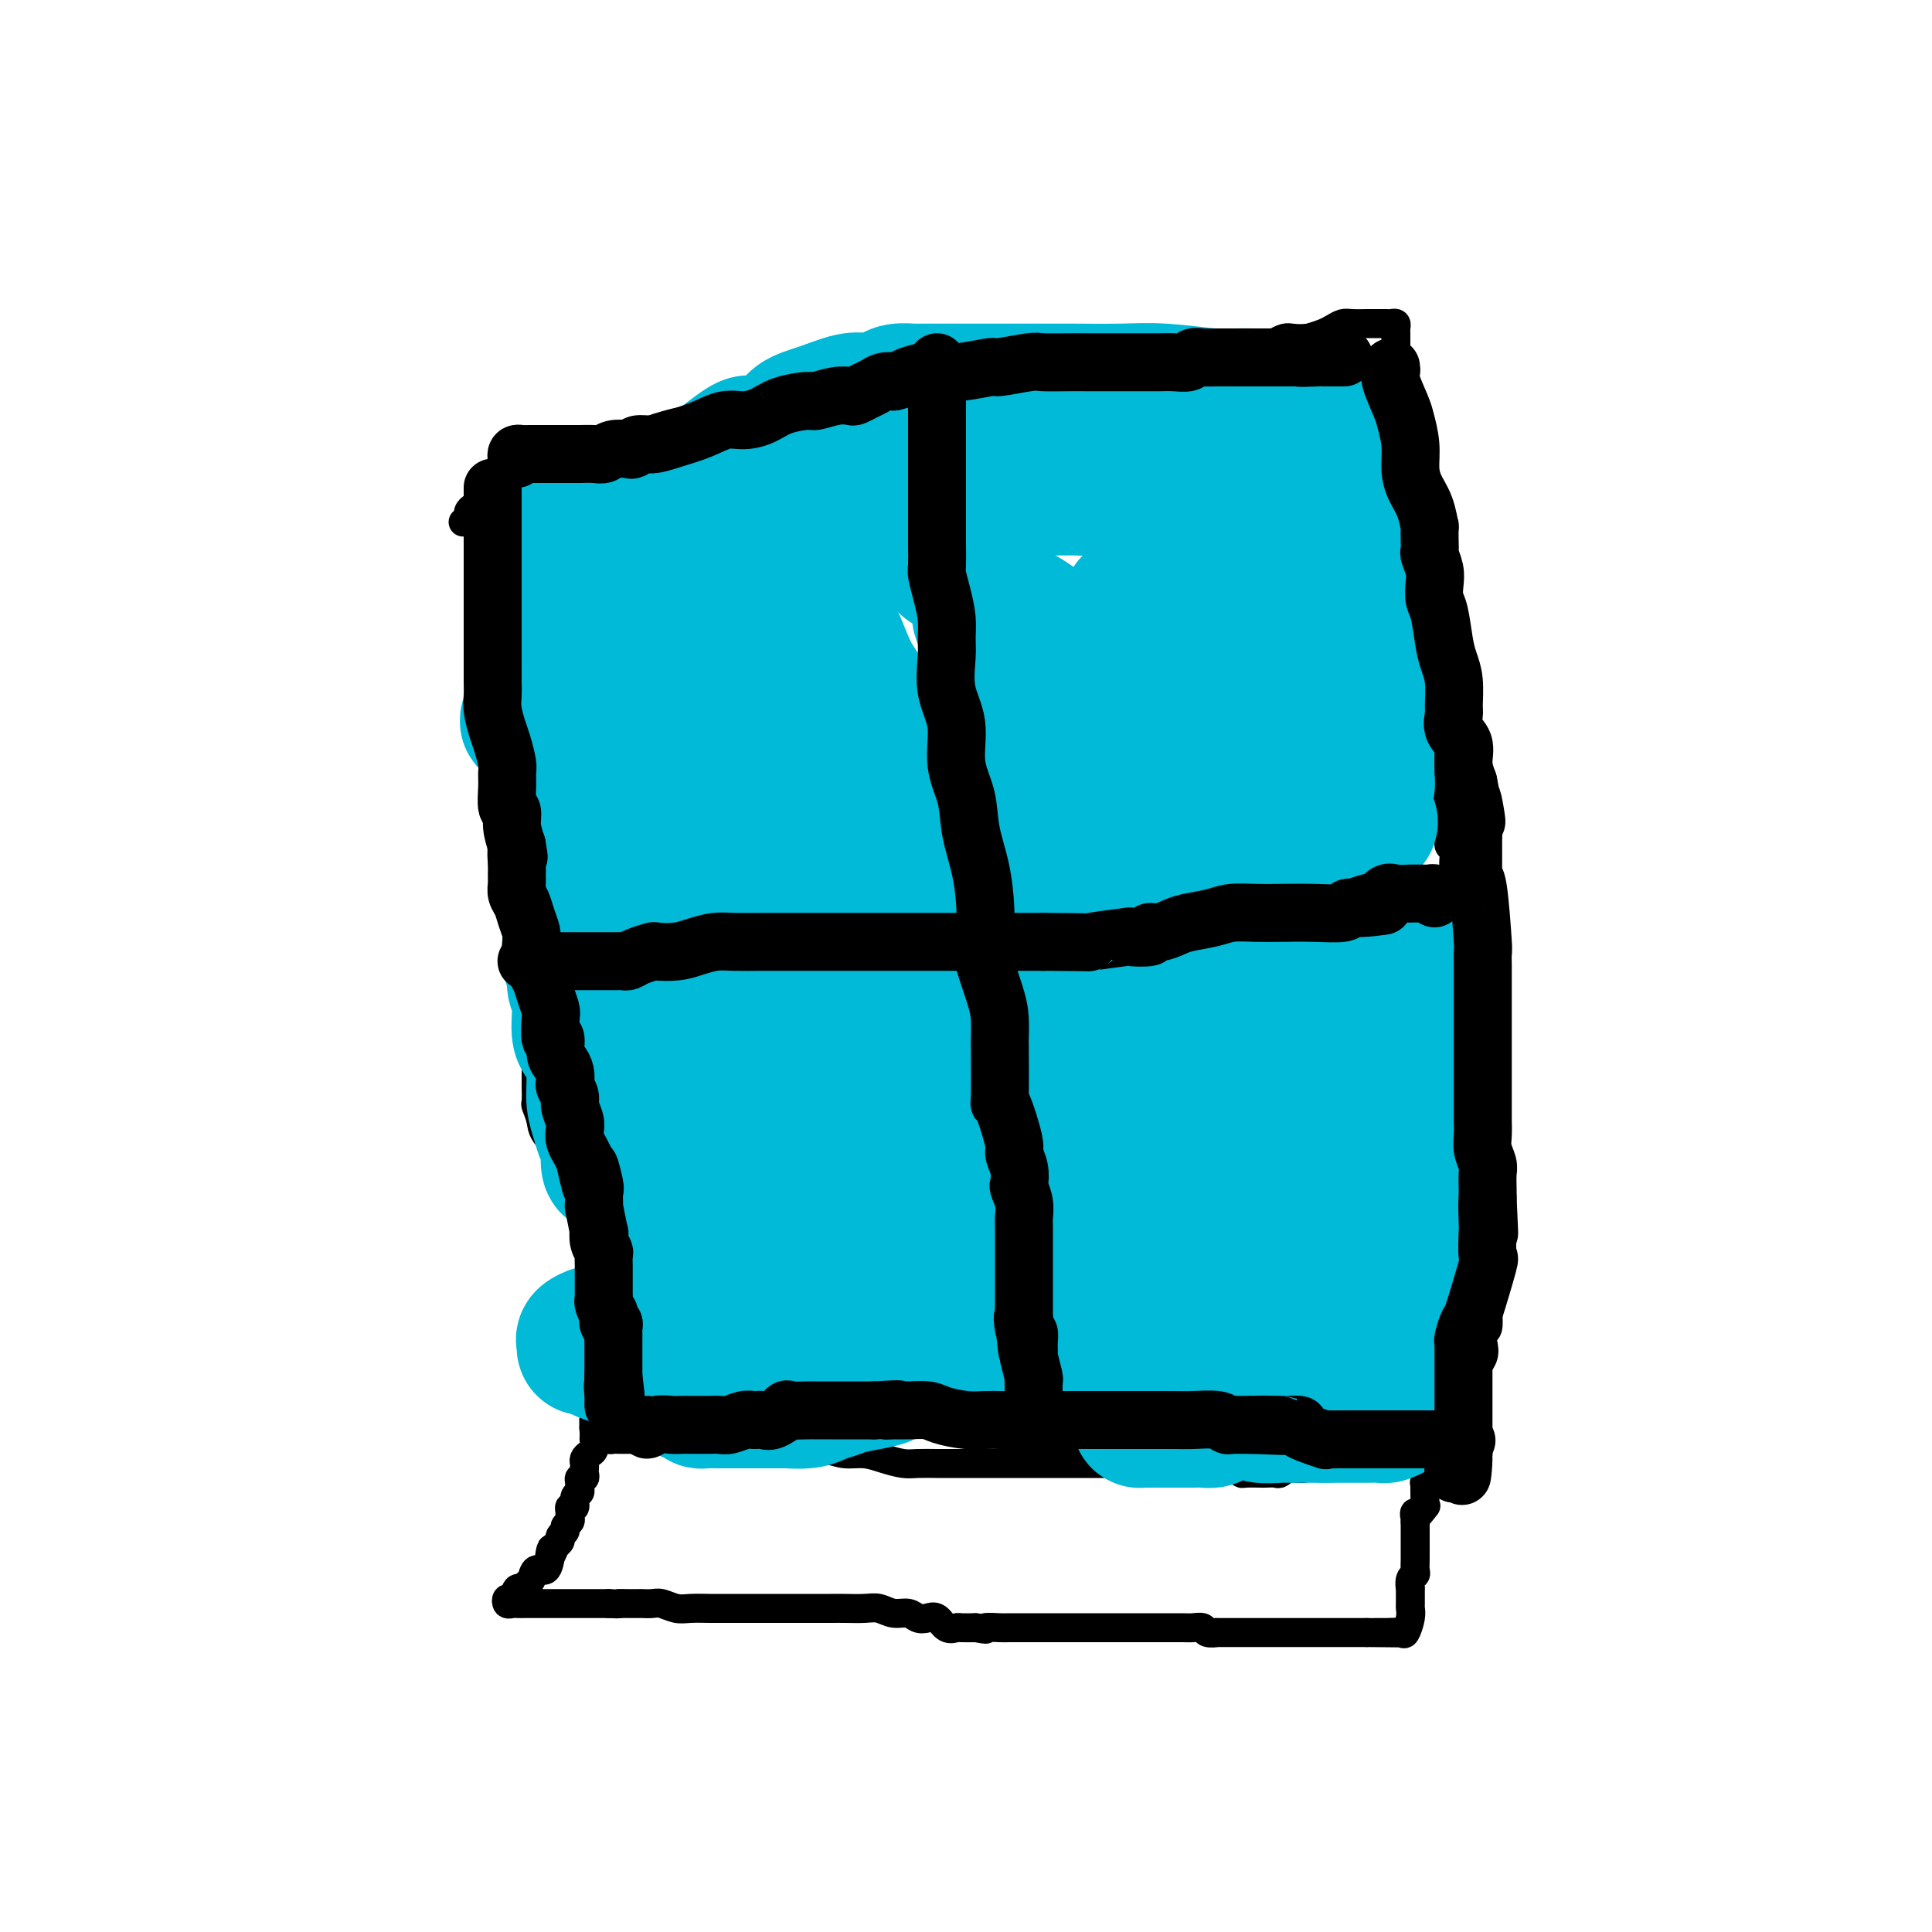 <svg viewBox='0 0 400 400' version='1.1' xmlns='http://www.w3.org/2000/svg' xmlns:xlink='http://www.w3.org/1999/xlink'><g fill='none' stroke='#000000' stroke-width='6' stroke-linecap='round' stroke-linejoin='round'><path d='M105,110c0.000,0.200 0.000,0.400 0,1c-0.000,0.600 -0.000,1.602 0,2c0.000,0.398 0.000,0.194 0,1c-0.000,0.806 -0.000,2.624 0,4c0.000,1.376 0.001,2.312 0,3c-0.001,0.688 -0.004,1.128 0,2c0.004,0.872 0.015,2.175 0,3c-0.015,0.825 -0.057,1.172 0,2c0.057,0.828 0.211,2.137 0,3c-0.211,0.863 -0.788,1.280 -1,2c-0.212,0.720 -0.058,1.743 0,3c0.058,1.257 0.019,2.747 0,4c-0.019,1.253 -0.019,2.268 0,3c0.019,0.732 0.057,1.182 0,2c-0.057,0.818 -0.211,2.006 0,3c0.211,0.994 0.785,1.795 1,3c0.215,1.205 0.072,2.815 0,4c-0.072,1.185 -0.072,1.946 0,3c0.072,1.054 0.215,2.400 1,4c0.785,1.600 2.211,3.453 3,5c0.789,1.547 0.943,2.788 1,4c0.057,1.212 0.019,2.397 0,4c-0.019,1.603 -0.019,3.626 0,5c0.019,1.374 0.057,2.100 0,3c-0.057,0.900 -0.208,1.973 0,3c0.208,1.027 0.774,2.008 1,3c0.226,0.992 0.113,1.996 0,3'/><path d='M111,192c1.083,7.409 0.290,3.932 0,3c-0.290,-0.932 -0.078,0.680 0,2c0.078,1.320 0.021,2.347 0,3c-0.021,0.653 -0.006,0.932 0,2c0.006,1.068 0.001,2.924 0,4c-0.001,1.076 -0.000,1.370 0,2c0.000,0.630 0.000,1.595 0,3c-0.000,1.405 -0.000,3.249 0,4c0.000,0.751 -0.000,0.409 0,1c0.000,0.591 0.000,2.117 0,3c-0.000,0.883 -0.001,1.124 0,2c0.001,0.876 0.004,2.387 0,3c-0.004,0.613 -0.015,0.328 0,1c0.015,0.672 0.054,2.300 0,3c-0.054,0.700 -0.202,0.473 0,1c0.202,0.527 0.754,1.808 1,3c0.246,1.192 0.185,2.296 2,4c1.815,1.704 5.506,4.007 8,6c2.494,1.993 3.793,3.675 4,5c0.207,1.325 -0.677,2.294 -1,3c-0.323,0.706 -0.087,1.148 0,2c0.087,0.852 0.023,2.114 0,3c-0.023,0.886 -0.006,1.396 0,2c0.006,0.604 0.002,1.303 0,2c-0.002,0.697 -0.000,1.393 0,2c0.000,0.607 0.000,1.125 0,2c-0.000,0.875 -0.000,2.107 0,3c0.000,0.893 0.000,1.445 0,2c-0.000,0.555 -0.000,1.111 0,2c0.000,0.889 0.000,2.111 0,3c-0.000,0.889 -0.000,1.444 0,2'/><path d='M125,275c-0.150,4.700 -0.026,2.450 0,2c0.026,-0.450 -0.046,0.901 0,2c0.046,1.099 0.208,1.946 0,3c-0.208,1.054 -0.788,2.314 -1,3c-0.212,0.686 -0.057,0.798 0,1c0.057,0.202 0.016,0.493 0,1c-0.016,0.507 -0.008,1.231 0,2c0.008,0.769 0.016,1.582 0,2c-0.016,0.418 -0.058,0.442 0,1c0.058,0.558 0.215,1.651 0,2c-0.215,0.349 -0.801,-0.047 -1,0c-0.199,0.047 -0.012,0.538 0,1c0.012,0.462 -0.152,0.894 0,1c0.152,0.106 0.618,-0.115 1,0c0.382,0.115 0.679,0.567 1,1c0.321,0.433 0.666,0.848 1,1c0.334,0.152 0.658,0.041 1,0c0.342,-0.041 0.703,-0.011 1,0c0.297,0.011 0.530,0.003 1,0c0.470,-0.003 1.178,-0.001 2,0c0.822,0.001 1.760,0.000 3,0c1.240,-0.000 2.783,-0.000 4,0c1.217,0.000 2.109,0.000 3,0'/><path d='M141,298c3.196,0.464 2.188,0.124 2,0c-0.188,-0.124 0.446,-0.033 1,0c0.554,0.033 1.030,0.009 1,0c-0.030,-0.009 -0.564,-0.003 0,0c0.564,0.003 2.226,0.005 3,0c0.774,-0.005 0.661,-0.015 1,0c0.339,0.015 1.131,0.056 2,0c0.869,-0.056 1.814,-0.208 3,0c1.186,0.208 2.613,0.778 4,1c1.387,0.222 2.734,0.097 4,0c1.266,-0.097 2.452,-0.167 4,0c1.548,0.167 3.457,0.570 5,1c1.543,0.430 2.719,0.886 4,1c1.281,0.114 2.668,-0.113 4,0c1.332,0.113 2.610,0.566 4,1c1.390,0.434 2.891,0.848 4,1c1.109,0.152 1.825,0.041 3,0c1.175,-0.041 2.807,-0.011 4,0c1.193,0.011 1.946,0.003 3,0c1.054,-0.003 2.408,-0.001 4,0c1.592,0.001 3.423,0.000 5,0c1.577,-0.000 2.902,-0.000 4,0c1.098,0.000 1.971,0.000 3,0c1.029,-0.000 2.215,-0.000 3,0c0.785,0.000 1.168,0.000 2,0c0.832,-0.000 2.114,-0.000 3,0c0.886,0.000 1.375,0.000 2,0c0.625,-0.000 1.384,-0.000 2,0c0.616,0.000 1.089,0.000 2,0c0.911,-0.000 2.260,-0.000 3,0c0.740,0.000 0.870,0.000 1,0'/><path d='M231,303c14.443,0.774 5.551,0.207 3,0c-2.551,-0.207 1.241,-0.056 3,0c1.759,0.056 1.487,0.018 4,0c2.513,-0.018 7.812,-0.015 10,0c2.188,0.015 1.267,0.043 1,0c-0.267,-0.043 0.121,-0.155 1,0c0.879,0.155 2.248,0.578 3,1c0.752,0.422 0.888,0.845 1,1c0.112,0.155 0.201,0.043 1,0c0.799,-0.043 2.310,-0.015 3,0c0.690,0.015 0.560,0.019 1,0c0.440,-0.019 1.452,-0.062 2,0c0.548,0.062 0.633,0.228 1,0c0.367,-0.228 1.017,-0.849 2,-1c0.983,-0.151 2.298,0.170 3,0c0.702,-0.170 0.792,-0.830 2,-1c1.208,-0.170 3.536,0.151 5,0c1.464,-0.151 2.065,-0.772 3,-1c0.935,-0.228 2.204,-0.061 3,0c0.796,0.061 1.117,0.016 2,0c0.883,-0.016 2.326,-0.004 3,0c0.674,0.004 0.580,0.001 1,0c0.420,-0.001 1.355,-0.001 2,0c0.645,0.001 0.999,0.001 1,0c0.001,-0.001 -0.351,-0.004 0,0c0.351,0.004 1.403,0.015 2,0c0.597,-0.015 0.737,-0.056 1,0c0.263,0.056 0.648,0.207 1,0c0.352,-0.207 0.672,-0.774 1,-1c0.328,-0.226 0.664,-0.113 1,0'/><path d='M298,301c5.498,-0.797 2.243,-0.791 1,-1c-1.243,-0.209 -0.475,-0.635 0,-1c0.475,-0.365 0.656,-0.669 1,-1c0.344,-0.331 0.853,-0.689 1,-1c0.147,-0.311 -0.066,-0.576 0,-1c0.066,-0.424 0.410,-1.007 1,-2c0.590,-0.993 1.424,-2.397 2,-3c0.576,-0.603 0.894,-0.405 1,-1c0.106,-0.595 0.001,-1.983 0,-3c-0.001,-1.017 0.104,-1.663 0,-2c-0.104,-0.337 -0.416,-0.364 0,-1c0.416,-0.636 1.562,-1.880 2,-3c0.438,-1.120 0.169,-2.115 0,-3c-0.169,-0.885 -0.238,-1.659 0,-2c0.238,-0.341 0.782,-0.249 1,-1c0.218,-0.751 0.111,-2.345 0,-3c-0.111,-0.655 -0.226,-0.371 0,-1c0.226,-0.629 0.793,-2.170 1,-3c0.207,-0.830 0.056,-0.949 0,-2c-0.056,-1.051 -0.015,-3.036 0,-4c0.015,-0.964 0.004,-0.908 0,-2c-0.004,-1.092 -0.001,-3.332 0,-4c0.001,-0.668 0.000,0.238 0,-2c-0.000,-2.238 -0.000,-7.619 0,-13'/><path d='M309,241c0.309,-6.557 0.083,-2.950 0,-2c-0.083,0.950 -0.022,-0.755 0,-2c0.022,-1.245 0.006,-2.028 0,-3c-0.006,-0.972 -0.002,-2.132 0,-3c0.002,-0.868 0.001,-1.442 0,-2c-0.001,-0.558 -0.000,-1.099 0,-2c0.000,-0.901 0.001,-2.161 0,-3c-0.001,-0.839 -0.004,-1.257 0,-2c0.004,-0.743 0.016,-1.811 0,-3c-0.016,-1.189 -0.060,-2.499 0,-3c0.060,-0.501 0.224,-0.192 0,-1c-0.224,-0.808 -0.835,-2.732 -1,-4c-0.165,-1.268 0.114,-1.879 0,-3c-0.114,-1.121 -0.623,-2.751 -1,-4c-0.377,-1.249 -0.621,-2.118 -1,-3c-0.379,-0.882 -0.893,-1.777 -1,-3c-0.107,-1.223 0.192,-2.775 0,-4c-0.192,-1.225 -0.874,-2.124 -1,-3c-0.126,-0.876 0.306,-1.729 0,-3c-0.306,-1.271 -1.349,-2.960 -2,-4c-0.651,-1.040 -0.911,-1.429 -1,-2c-0.089,-0.571 -0.009,-1.322 0,-2c0.009,-0.678 -0.054,-1.284 0,-2c0.054,-0.716 0.226,-1.543 0,-2c-0.226,-0.457 -0.849,-0.545 -1,-1c-0.151,-0.455 0.170,-1.279 0,-2c-0.170,-0.721 -0.830,-1.340 -1,-2c-0.170,-0.660 0.150,-1.363 0,-2c-0.150,-0.637 -0.771,-1.210 -1,-2c-0.229,-0.790 -0.065,-1.797 0,-3c0.065,-1.203 0.033,-2.601 0,-4'/><path d='M298,160c-1.769,-7.909 -1.192,-3.682 -1,-3c0.192,0.682 -0.001,-2.182 0,-4c0.001,-1.818 0.196,-2.591 0,-3c-0.196,-0.409 -0.784,-0.455 -1,-1c-0.216,-0.545 -0.062,-1.588 0,-3c0.062,-1.412 0.030,-3.193 0,-4c-0.030,-0.807 -0.059,-0.639 0,-1c0.059,-0.361 0.205,-1.252 0,-2c-0.205,-0.748 -0.763,-1.352 -1,-2c-0.237,-0.648 -0.155,-1.338 0,-2c0.155,-0.662 0.382,-1.296 0,-2c-0.382,-0.704 -1.375,-1.479 -2,-3c-0.625,-1.521 -0.883,-3.788 -1,-5c-0.117,-1.212 -0.091,-1.369 0,-2c0.091,-0.631 0.249,-1.735 0,-3c-0.249,-1.265 -0.904,-2.691 -1,-4c-0.096,-1.309 0.367,-2.501 0,-4c-0.367,-1.499 -1.562,-3.307 -2,-5c-0.438,-1.693 -0.117,-3.273 0,-5c0.117,-1.727 0.031,-3.601 0,-5c-0.031,-1.399 -0.008,-2.324 0,-3c0.008,-0.676 0.002,-1.102 0,-2c-0.002,-0.898 -0.001,-2.268 0,-3c0.001,-0.732 0.000,-0.826 0,-1c-0.000,-0.174 -0.000,-0.427 0,-1c0.000,-0.573 0.000,-1.466 0,-2c-0.000,-0.534 -0.000,-0.710 0,-1c0.000,-0.290 0.000,-0.693 0,-1c-0.000,-0.307 -0.000,-0.516 0,-1c0.000,-0.484 0.000,-1.242 0,-2'/><path d='M289,80c-0.000,-4.366 -0.000,-1.781 0,-1c0.000,0.781 0.000,-0.241 0,-1c-0.000,-0.759 -0.000,-1.254 0,-2c0.000,-0.746 0.000,-1.744 0,-2c-0.000,-0.256 -0.000,0.230 0,0c0.000,-0.230 0.001,-1.176 0,-2c-0.001,-0.824 -0.003,-1.527 0,-2c0.003,-0.473 0.011,-0.715 0,-1c-0.011,-0.285 -0.041,-0.612 0,-1c0.041,-0.388 0.152,-0.836 0,-1c-0.152,-0.164 -0.569,-0.044 -1,0c-0.431,0.044 -0.876,0.012 -1,0c-0.124,-0.012 0.075,-0.003 0,0c-0.075,0.003 -0.422,0.001 -1,0c-0.578,-0.001 -1.386,-0.001 -2,0c-0.614,0.001 -1.032,0.003 -1,0c0.032,-0.003 0.515,-0.012 0,0c-0.515,0.012 -2.027,0.045 -3,0c-0.973,-0.045 -1.405,-0.167 -2,0c-0.595,0.167 -1.352,0.622 -2,1c-0.648,0.378 -1.185,0.679 -2,1c-0.815,0.321 -1.907,0.660 -3,1'/><path d='M271,70c-3.378,0.342 -3.824,-0.301 -5,0c-1.176,0.301 -3.083,1.548 -4,2c-0.917,0.452 -0.844,0.110 -2,0c-1.156,-0.110 -3.541,0.011 -5,0c-1.459,-0.011 -1.992,-0.154 -3,0c-1.008,0.154 -2.490,0.604 -5,1c-2.510,0.396 -6.046,0.737 -9,1c-2.954,0.263 -5.324,0.449 -8,1c-2.676,0.551 -5.658,1.467 -8,2c-2.342,0.533 -4.045,0.683 -6,1c-1.955,0.317 -4.164,0.802 -6,1c-1.836,0.198 -3.300,0.109 -5,0c-1.700,-0.109 -3.636,-0.240 -5,0c-1.364,0.240 -2.156,0.849 -3,1c-0.844,0.151 -1.740,-0.157 -2,0c-0.260,0.157 0.116,0.778 0,1c-0.116,0.222 -0.723,0.045 -1,0c-0.277,-0.045 -0.225,0.044 -1,0c-0.775,-0.044 -2.377,-0.219 -3,0c-0.623,0.219 -0.266,0.832 -1,1c-0.734,0.168 -2.558,-0.110 -4,0c-1.442,0.110 -2.501,0.608 -4,1c-1.499,0.392 -3.438,0.680 -5,1c-1.562,0.320 -2.749,0.673 -4,1c-1.251,0.327 -2.568,0.626 -5,1c-2.432,0.374 -5.979,0.821 -9,1c-3.021,0.179 -5.517,0.089 -8,0c-2.483,-0.089 -4.954,-0.179 -7,0c-2.046,0.179 -3.666,0.625 -5,1c-1.334,0.375 -2.381,0.679 -3,1c-0.619,0.321 -0.809,0.661 -1,1'/><path d='M134,90c-21.356,3.322 -6.248,1.626 -1,1c5.248,-0.626 0.634,-0.182 -1,0c-1.634,0.182 -0.287,0.100 0,0c0.287,-0.100 -0.486,-0.220 -1,0c-0.514,0.220 -0.770,0.780 -1,1c-0.230,0.220 -0.433,0.101 -1,0c-0.567,-0.101 -1.499,-0.185 -2,0c-0.501,0.185 -0.572,0.637 -1,1c-0.428,0.363 -1.213,0.637 -2,1c-0.787,0.363 -1.576,0.816 -2,1c-0.424,0.184 -0.485,0.101 -1,0c-0.515,-0.101 -1.486,-0.219 -2,0c-0.514,0.219 -0.570,0.777 -1,1c-0.430,0.223 -1.234,0.112 -2,0c-0.766,-0.112 -1.496,-0.223 -2,0c-0.504,0.223 -0.783,0.782 -1,1c-0.217,0.218 -0.373,0.096 -1,0c-0.627,-0.096 -1.726,-0.167 -2,0c-0.274,0.167 0.276,0.571 0,1c-0.276,0.429 -1.379,0.885 -2,1c-0.621,0.115 -0.762,-0.109 -1,0c-0.238,0.109 -0.574,0.550 -1,1c-0.426,0.450 -0.941,0.909 -1,1c-0.059,0.091 0.339,-0.187 0,0c-0.339,0.187 -1.414,0.840 -2,1c-0.586,0.160 -0.683,-0.174 -1,0c-0.317,0.174 -0.855,0.854 -1,1c-0.145,0.146 0.101,-0.244 0,0c-0.101,0.244 -0.551,1.122 -1,2'/><path d='M100,105c-1.785,1.234 -1.248,0.319 -1,0c0.248,-0.319 0.206,-0.043 0,0c-0.206,0.043 -0.577,-0.146 -1,0c-0.423,0.146 -0.897,0.627 -1,1c-0.103,0.373 0.165,0.639 0,1c-0.165,0.361 -0.761,0.817 -1,1c-0.239,0.183 -0.119,0.091 0,0'/><path d='M191,85c-0.009,0.389 -0.017,0.777 0,1c0.017,0.223 0.060,0.279 0,1c-0.060,0.721 -0.224,2.105 0,3c0.224,0.895 0.835,1.300 1,2c0.165,0.700 -0.116,1.694 0,3c0.116,1.306 0.627,2.924 1,4c0.373,1.076 0.607,1.611 1,3c0.393,1.389 0.946,3.634 1,5c0.054,1.366 -0.392,1.854 0,3c0.392,1.146 1.622,2.951 2,4c0.378,1.049 -0.095,1.341 0,2c0.095,0.659 0.757,1.685 1,2c0.243,0.315 0.065,-0.082 0,0c-0.065,0.082 -0.017,0.643 0,1c0.017,0.357 0.005,0.510 0,1c-0.005,0.490 -0.001,1.315 0,2c0.001,0.685 0.000,1.229 0,2c-0.000,0.771 -0.000,1.769 0,3c0.000,1.231 0.000,2.695 0,4c-0.000,1.305 -0.000,2.453 0,4c0.000,1.547 0.000,3.494 0,5c-0.000,1.506 -0.000,2.571 0,4c0.000,1.429 0.000,3.223 0,5c-0.000,1.777 -0.000,3.538 0,5c0.000,1.462 0.000,2.624 0,4c-0.000,1.376 -0.000,2.964 0,4c0.000,1.036 0.000,1.518 0,2'/><path d='M198,164c0.243,7.713 0.850,3.996 1,3c0.150,-0.996 -0.157,0.730 0,2c0.157,1.270 0.777,2.084 1,3c0.223,0.916 0.048,1.933 0,3c-0.048,1.067 0.030,2.182 0,3c-0.030,0.818 -0.167,1.338 0,2c0.167,0.662 0.637,1.466 1,3c0.363,1.534 0.618,3.798 1,5c0.382,1.202 0.891,1.342 1,2c0.109,0.658 -0.182,1.834 0,3c0.182,1.166 0.836,2.321 1,3c0.164,0.679 -0.162,0.881 0,2c0.162,1.119 0.813,3.156 1,4c0.187,0.844 -0.090,0.495 0,1c0.090,0.505 0.545,1.864 1,3c0.455,1.136 0.909,2.049 1,3c0.091,0.951 -0.182,1.939 0,3c0.182,1.061 0.819,2.195 1,3c0.181,0.805 -0.092,1.280 0,2c0.092,0.720 0.550,1.686 1,3c0.450,1.314 0.891,2.977 1,4c0.109,1.023 -0.114,1.405 0,2c0.114,0.595 0.564,1.402 1,2c0.436,0.598 0.856,0.986 1,2c0.144,1.014 0.011,2.655 0,3c-0.011,0.345 0.102,-0.606 0,0c-0.102,0.606 -0.417,2.767 0,4c0.417,1.233 1.565,1.537 2,2c0.435,0.463 0.155,1.086 0,2c-0.155,0.914 -0.187,2.118 0,3c0.187,0.882 0.594,1.441 1,2'/><path d='M215,246c2.569,13.329 0.492,5.651 0,4c-0.492,-1.651 0.600,2.724 1,5c0.400,2.276 0.107,2.453 0,3c-0.107,0.547 -0.029,1.465 0,3c0.029,1.535 0.008,3.689 0,5c-0.008,1.311 -0.002,1.780 0,2c0.002,0.220 0.001,0.192 0,1c-0.001,0.808 -0.000,2.454 0,3c0.000,0.546 0.000,-0.007 0,0c-0.000,0.007 -0.000,0.574 0,1c0.000,0.426 0.000,0.709 0,1c-0.000,0.291 0.000,0.589 0,1c-0.000,0.411 -0.000,0.936 0,1c0.000,0.064 0.000,-0.335 0,0c-0.000,0.335 -0.000,1.402 0,2c0.000,0.598 0.000,0.728 0,1c-0.000,0.272 -0.001,0.685 0,1c0.001,0.315 0.004,0.532 0,1c-0.004,0.468 -0.015,1.186 0,2c0.015,0.814 0.057,1.724 0,2c-0.057,0.276 -0.211,-0.081 0,0c0.211,0.081 0.789,0.599 1,1c0.211,0.401 0.057,0.685 0,1c-0.057,0.315 -0.015,0.662 0,1c0.015,0.338 0.004,0.668 0,1c-0.004,0.332 -0.001,0.666 0,1c0.001,0.334 0.000,0.667 0,1c-0.000,0.333 -0.000,0.667 0,1c0.000,0.333 0.000,0.667 0,1'/><path d='M217,293c0.311,7.509 0.087,2.781 0,1c-0.087,-1.781 -0.038,-0.617 0,0c0.038,0.617 0.067,0.686 0,1c-0.067,0.314 -0.228,0.872 0,1c0.228,0.128 0.846,-0.176 1,0c0.154,0.176 -0.155,0.831 0,1c0.155,0.169 0.772,-0.147 1,0c0.228,0.147 0.065,0.756 0,1c-0.065,0.244 -0.033,0.122 0,0'/><path d='M112,196c0.430,0.081 0.859,0.161 1,0c0.141,-0.161 -0.008,-0.564 0,-1c0.008,-0.436 0.173,-0.905 1,-1c0.827,-0.095 2.315,0.185 3,0c0.685,-0.185 0.566,-0.834 1,-1c0.434,-0.166 1.419,0.152 2,0c0.581,-0.152 0.757,-0.773 1,-1c0.243,-0.227 0.554,-0.061 1,0c0.446,0.061 1.027,0.016 1,0c-0.027,-0.016 -0.662,-0.003 0,0c0.662,0.003 2.621,-0.003 4,0c1.379,0.003 2.178,0.015 3,0c0.822,-0.015 1.668,-0.057 2,0c0.332,0.057 0.152,0.212 0,0c-0.152,-0.212 -0.276,-0.789 0,-1c0.276,-0.211 0.952,-0.054 2,0c1.048,0.054 2.470,0.004 4,0c1.530,-0.004 3.169,0.037 5,0c1.831,-0.037 3.852,-0.154 5,0c1.148,0.154 1.421,0.577 2,1c0.579,0.423 1.464,0.845 2,1c0.536,0.155 0.725,0.044 1,0c0.275,-0.044 0.638,-0.022 1,0'/><path d='M154,193c3.154,0.309 1.040,0.083 1,0c-0.040,-0.083 1.993,-0.022 3,0c1.007,0.022 0.988,0.006 2,0c1.012,-0.006 3.056,-0.001 4,0c0.944,0.001 0.790,-0.001 2,0c1.210,0.001 3.785,0.004 5,0c1.215,-0.004 1.068,-0.015 2,0c0.932,0.015 2.941,0.057 5,0c2.059,-0.057 4.166,-0.211 6,0c1.834,0.211 3.394,0.789 5,1c1.606,0.211 3.258,0.057 4,0c0.742,-0.057 0.573,-0.015 1,0c0.427,0.015 1.450,0.004 2,0c0.550,-0.004 0.626,-0.001 1,0c0.374,0.001 1.045,-0.001 2,0c0.955,0.001 2.194,0.005 3,0c0.806,-0.005 1.178,-0.019 2,0c0.822,0.019 2.095,0.072 4,0c1.905,-0.072 4.443,-0.268 6,0c1.557,0.268 2.132,1.000 2,1c-0.132,0.000 -0.971,-0.731 -1,-1c-0.029,-0.269 0.752,-0.076 2,0c1.248,0.076 2.964,0.034 4,0c1.036,-0.034 1.391,-0.061 2,0c0.609,0.061 1.473,0.209 2,0c0.527,-0.209 0.718,-0.774 1,-1c0.282,-0.226 0.656,-0.113 1,0c0.344,0.113 0.659,0.226 1,0c0.341,-0.226 0.707,-0.792 1,-1c0.293,-0.208 0.512,-0.060 1,0c0.488,0.060 1.244,0.030 2,0'/><path d='M232,192c12.178,-0.399 3.623,-0.895 1,-1c-2.623,-0.105 0.687,0.182 2,0c1.313,-0.182 0.631,-0.833 1,-1c0.369,-0.167 1.789,0.151 3,0c1.211,-0.151 2.212,-0.772 3,-1c0.788,-0.228 1.363,-0.062 3,0c1.637,0.062 4.334,0.019 6,0c1.666,-0.019 2.299,-0.013 3,0c0.701,0.013 1.468,0.032 2,0c0.532,-0.032 0.827,-0.115 1,0c0.173,0.115 0.224,0.430 1,0c0.776,-0.430 2.276,-1.604 3,-2c0.724,-0.396 0.673,-0.013 1,0c0.327,0.013 1.032,-0.344 2,-1c0.968,-0.656 2.199,-1.612 3,-2c0.801,-0.388 1.171,-0.208 2,0c0.829,0.208 2.116,0.445 3,0c0.884,-0.445 1.365,-1.573 2,-2c0.635,-0.427 1.424,-0.153 2,0c0.576,0.153 0.941,0.185 1,0c0.059,-0.185 -0.186,-0.588 0,-1c0.186,-0.412 0.802,-0.832 1,-1c0.198,-0.168 -0.024,-0.084 0,0c0.024,0.084 0.292,0.167 1,0c0.708,-0.167 1.854,-0.583 3,-1'/><path d='M282,179c4.150,-1.547 2.026,-0.415 2,0c-0.026,0.415 2.044,0.111 3,0c0.956,-0.111 0.796,-0.030 1,0c0.204,0.030 0.773,0.009 1,0c0.227,-0.009 0.114,-0.004 0,0'/><path d='M124,295c-0.423,-0.092 -0.846,-0.184 -1,0c-0.154,0.184 -0.041,0.645 0,1c0.041,0.355 0.008,0.606 0,1c-0.008,0.394 0.008,0.932 0,1c-0.008,0.068 -0.041,-0.333 0,0c0.041,0.333 0.155,1.399 0,2c-0.155,0.601 -0.578,0.738 -1,1c-0.422,0.262 -0.844,0.649 -1,1c-0.156,0.351 -0.046,0.668 0,1c0.046,0.332 0.026,0.680 0,1c-0.026,0.320 -0.060,0.610 0,1c0.060,0.390 0.213,0.878 0,1c-0.213,0.122 -0.793,-0.123 -1,0c-0.207,0.123 -0.040,0.615 0,1c0.040,0.385 -0.046,0.663 0,1c0.046,0.337 0.223,0.734 0,1c-0.223,0.266 -0.845,0.400 -1,1c-0.155,0.600 0.156,1.666 0,2c-0.156,0.334 -0.778,-0.065 -1,0c-0.222,0.065 -0.044,0.595 0,1c0.044,0.405 -0.045,0.686 0,1c0.045,0.314 0.223,0.662 0,1c-0.223,0.338 -0.847,0.668 -1,1c-0.153,0.332 0.165,0.666 0,1c-0.165,0.334 -0.814,0.667 -1,1c-0.186,0.333 0.090,0.667 0,1c-0.090,0.333 -0.545,0.667 -1,1'/><path d='M115,320c-1.627,4.084 -1.195,1.795 -1,1c0.195,-0.795 0.155,-0.095 0,1c-0.155,1.095 -0.423,2.585 -1,3c-0.577,0.415 -1.464,-0.245 -2,0c-0.536,0.245 -0.721,1.394 -1,2c-0.279,0.606 -0.653,0.669 -1,1c-0.347,0.331 -0.668,0.930 -1,1c-0.332,0.070 -0.674,-0.388 -1,0c-0.326,0.388 -0.635,1.620 -1,2c-0.365,0.380 -0.785,-0.094 -1,0c-0.215,0.094 -0.225,0.757 0,1c0.225,0.243 0.686,0.065 1,0c0.314,-0.065 0.480,-0.017 1,0c0.520,0.017 1.395,0.005 2,0c0.605,-0.005 0.939,-0.001 1,0c0.061,0.001 -0.150,0.000 0,0c0.150,-0.000 0.661,-0.000 1,0c0.339,0.000 0.506,0.000 1,0c0.494,-0.000 1.315,-0.000 2,0c0.685,0.000 1.235,0.000 2,0c0.765,-0.000 1.744,-0.000 3,0c1.256,0.000 2.787,0.000 4,0c1.213,-0.000 2.106,-0.000 3,0'/><path d='M126,332c3.456,0.155 2.095,0.042 2,0c-0.095,-0.042 1.076,-0.012 2,0c0.924,0.012 1.602,0.007 2,0c0.398,-0.007 0.517,-0.016 1,0c0.483,0.016 1.329,0.057 2,0c0.671,-0.057 1.165,-0.211 2,0c0.835,0.211 2.011,0.789 3,1c0.989,0.211 1.790,0.057 3,0c1.210,-0.057 2.828,-0.015 4,0c1.172,0.015 1.899,0.004 3,0c1.101,-0.004 2.575,-0.001 4,0c1.425,0.001 2.801,0.000 4,0c1.199,-0.000 2.222,-0.000 3,0c0.778,0.000 1.311,0.000 2,0c0.689,-0.000 1.535,0.000 2,0c0.465,-0.000 0.549,-0.000 1,0c0.451,0.000 1.268,0.000 2,0c0.732,-0.000 1.378,-0.001 2,0c0.622,0.001 1.219,0.004 2,0c0.781,-0.004 1.746,-0.016 3,0c1.254,0.016 2.797,0.061 4,0c1.203,-0.061 2.065,-0.226 3,0c0.935,0.226 1.941,0.843 3,1c1.059,0.157 2.170,-0.147 3,0c0.830,0.147 1.378,0.743 2,1c0.622,0.257 1.317,0.174 2,0c0.683,-0.174 1.354,-0.439 2,0c0.646,0.439 1.266,1.582 2,2c0.734,0.418 1.582,0.113 2,0c0.418,-0.113 0.405,-0.032 1,0c0.595,0.032 1.797,0.016 3,0'/><path d='M202,337c3.382,0.619 1.838,0.166 2,0c0.162,-0.166 2.031,-0.044 3,0c0.969,0.044 1.039,0.012 2,0c0.961,-0.012 2.813,-0.003 4,0c1.187,0.003 1.708,0.001 3,0c1.292,-0.001 3.354,-0.000 5,0c1.646,0.000 2.874,0.000 4,0c1.126,-0.000 2.148,-0.000 3,0c0.852,0.000 1.532,-0.000 2,0c0.468,0.000 0.722,0.000 1,0c0.278,-0.000 0.578,-0.000 1,0c0.422,0.000 0.966,0.000 2,0c1.034,-0.000 2.557,-0.001 4,0c1.443,0.001 2.805,0.004 4,0c1.195,-0.004 2.223,-0.015 3,0c0.777,0.015 1.301,0.057 2,0c0.699,-0.057 1.571,-0.211 2,0c0.429,0.211 0.414,0.789 1,1c0.586,0.211 1.774,0.057 2,0c0.226,-0.057 -0.511,-0.015 0,0c0.511,0.015 2.268,0.004 3,0c0.732,-0.004 0.438,-0.001 1,0c0.562,0.001 1.982,0.000 3,0c1.018,-0.000 1.636,-0.000 2,0c0.364,0.000 0.474,0.000 1,0c0.526,-0.000 1.467,-0.000 2,0c0.533,0.000 0.660,0.000 1,0c0.340,-0.000 0.895,-0.000 2,0c1.105,0.000 2.759,0.000 5,0c2.241,-0.000 5.069,-0.000 7,0c1.931,0.000 2.966,0.000 4,0'/><path d='M283,338c13.195,0.152 5.683,0.031 3,0c-2.683,-0.031 -0.537,0.026 1,0c1.537,-0.026 2.464,-0.137 3,0c0.536,0.137 0.679,0.522 1,0c0.321,-0.522 0.818,-1.952 1,-3c0.182,-1.048 0.048,-1.713 0,-2c-0.048,-0.287 -0.009,-0.196 0,-1c0.009,-0.804 -0.012,-2.505 0,-3c0.012,-0.495 0.056,0.214 0,0c-0.056,-0.214 -0.211,-1.353 0,-2c0.211,-0.647 0.789,-0.803 1,-1c0.211,-0.197 0.057,-0.435 0,-1c-0.057,-0.565 -0.015,-1.456 0,-2c0.015,-0.544 0.004,-0.741 0,-1c-0.004,-0.259 -0.001,-0.580 0,-1c0.001,-0.420 0.000,-0.939 0,-1c-0.000,-0.061 -0.000,0.334 0,0c0.000,-0.334 0.000,-1.399 0,-2c-0.000,-0.601 -0.000,-0.739 0,-1c0.000,-0.261 0.000,-0.646 0,-1c-0.000,-0.354 -0.000,-0.677 0,-1'/><path d='M293,315c0.033,-3.197 -0.383,-1.189 0,-1c0.383,0.189 1.567,-1.441 2,-2c0.433,-0.559 0.116,-0.049 0,0c-0.116,0.049 -0.032,-0.365 0,-1c0.032,-0.635 0.012,-1.493 0,-2c-0.012,-0.507 -0.017,-0.664 0,-1c0.017,-0.336 0.057,-0.850 0,-1c-0.057,-0.150 -0.211,0.066 0,0c0.211,-0.066 0.789,-0.414 1,-1c0.211,-0.586 0.057,-1.411 0,-2c-0.057,-0.589 -0.015,-0.941 0,-1c0.015,-0.059 0.004,0.177 0,0c-0.004,-0.177 -0.001,-0.765 0,-1c0.001,-0.235 0.001,-0.118 0,0'/></g>
<g fill='none' stroke='#00BAD8' stroke-width='28' stroke-linecap='round' stroke-linejoin='round'><path d='M234,125c-0.000,0.270 -0.000,0.540 0,1c0.000,0.460 0.000,1.109 0,2c-0.000,0.891 -0.000,2.024 0,3c0.000,0.976 0.000,1.794 0,3c-0.000,1.206 -0.000,2.799 0,4c0.000,1.201 0.001,2.010 0,3c-0.001,0.990 -0.002,2.161 0,3c0.002,0.839 0.007,1.346 0,2c-0.007,0.654 -0.026,1.453 0,2c0.026,0.547 0.097,0.840 0,1c-0.097,0.160 -0.363,0.187 0,1c0.363,0.813 1.354,2.411 2,3c0.646,0.589 0.948,0.169 1,0c0.052,-0.169 -0.144,-0.089 1,0c1.144,0.089 3.628,0.185 5,0c1.372,-0.185 1.632,-0.653 2,-1c0.368,-0.347 0.844,-0.573 2,-1c1.156,-0.427 2.992,-1.055 4,-2c1.008,-0.945 1.188,-2.207 2,-3c0.812,-0.793 2.256,-1.116 3,-2c0.744,-0.884 0.787,-2.330 1,-3c0.213,-0.670 0.596,-0.565 1,-1c0.404,-0.435 0.830,-1.410 1,-2c0.170,-0.590 0.085,-0.795 0,-1'/><path d='M259,137c1.238,-2.035 0.332,-1.123 0,-1c-0.332,0.123 -0.089,-0.544 0,-1c0.089,-0.456 0.024,-0.702 0,-1c-0.024,-0.298 -0.007,-0.647 0,-1c0.007,-0.353 0.005,-0.708 0,-1c-0.005,-0.292 -0.011,-0.519 0,-1c0.011,-0.481 0.041,-1.216 0,-2c-0.041,-0.784 -0.151,-1.618 0,-2c0.151,-0.382 0.562,-0.311 1,-1c0.438,-0.689 0.901,-2.139 1,-3c0.099,-0.861 -0.167,-1.133 0,-2c0.167,-0.867 0.767,-2.329 1,-3c0.233,-0.671 0.100,-0.551 0,-1c-0.100,-0.449 -0.167,-1.469 0,-2c0.167,-0.531 0.566,-0.575 1,-1c0.434,-0.425 0.901,-1.231 1,-2c0.099,-0.769 -0.170,-1.502 0,-2c0.170,-0.498 0.777,-0.759 1,-1c0.223,-0.241 0.060,-0.460 0,-1c-0.060,-0.540 -0.016,-1.402 0,-2c0.016,-0.598 0.004,-0.934 0,-1c-0.004,-0.066 -0.001,0.136 0,0c0.001,-0.136 -0.001,-0.610 0,-1c0.001,-0.390 0.004,-0.696 0,-1c-0.004,-0.304 -0.015,-0.606 0,-1c0.015,-0.394 0.057,-0.879 0,-1c-0.057,-0.121 -0.211,0.122 0,0c0.211,-0.122 0.789,-0.610 1,-1c0.211,-0.390 0.057,-0.682 0,-1c-0.057,-0.318 -0.016,-0.662 0,-1c0.016,-0.338 0.008,-0.669 0,-1'/><path d='M266,97c1.343,-6.367 1.201,-2.283 1,-1c-0.201,1.283 -0.460,-0.233 0,-1c0.460,-0.767 1.639,-0.784 2,-1c0.361,-0.216 -0.096,-0.632 0,-1c0.096,-0.368 0.743,-0.690 1,-1c0.257,-0.310 0.122,-0.609 0,-1c-0.122,-0.391 -0.233,-0.875 0,-1c0.233,-0.125 0.809,0.110 1,0c0.191,-0.110 -0.004,-0.565 0,-1c0.004,-0.435 0.208,-0.848 0,-1c-0.208,-0.152 -0.828,-0.041 -1,0c-0.172,0.041 0.105,0.011 0,0c-0.105,-0.011 -0.592,-0.003 -1,0c-0.408,0.003 -0.738,0.001 -1,0c-0.262,-0.001 -0.456,-0.000 -1,0c-0.544,0.000 -1.436,0.000 -2,0c-0.564,-0.000 -0.798,-0.000 -1,0c-0.202,0.000 -0.372,0.000 -1,0c-0.628,-0.000 -1.712,-0.000 -3,0c-1.288,0.000 -2.778,0.000 -4,0c-1.222,-0.000 -2.175,-0.000 -3,0c-0.825,0.000 -1.521,0.000 -2,0c-0.479,-0.000 -0.739,-0.000 -1,0'/><path d='M250,88c-3.419,-0.003 -1.465,-0.012 -1,0c0.465,0.012 -0.557,0.044 -1,0c-0.443,-0.044 -0.308,-0.165 -1,0c-0.692,0.165 -2.213,0.618 -3,1c-0.787,0.382 -0.840,0.695 -1,1c-0.160,0.305 -0.426,0.603 -1,1c-0.574,0.397 -1.457,0.895 -2,1c-0.543,0.105 -0.746,-0.182 -1,0c-0.254,0.182 -0.557,0.832 -1,1c-0.443,0.168 -1.024,-0.147 -2,0c-0.976,0.147 -2.345,0.757 -3,1c-0.655,0.243 -0.596,0.118 -1,0c-0.404,-0.118 -1.271,-0.230 -2,0c-0.729,0.230 -1.318,0.803 -2,1c-0.682,0.197 -1.456,0.017 -2,0c-0.544,-0.017 -0.858,0.129 -1,1c-0.142,0.871 -0.110,2.468 0,3c0.110,0.532 0.300,-0.001 0,0c-0.300,0.001 -1.088,0.536 -1,1c0.088,0.464 1.054,0.856 1,1c-0.054,0.144 -1.128,0.038 -2,0c-0.872,-0.038 -1.543,-0.010 -2,0c-0.457,0.010 -0.700,0.003 -1,0c-0.300,-0.003 -0.656,-0.001 -1,0c-0.344,0.001 -0.677,0.000 -1,0c-0.323,-0.000 -0.636,-0.000 -1,0c-0.364,0.000 -0.778,0.000 -1,0c-0.222,-0.000 -0.252,-0.000 -1,0c-0.748,0.000 -2.214,0.000 -3,0c-0.786,-0.000 -0.893,-0.000 -1,0'/><path d='M211,101c-2.451,0.049 -2.580,0.172 -3,0c-0.420,-0.172 -1.132,-0.637 -2,-1c-0.868,-0.363 -1.894,-0.623 -3,-1c-1.106,-0.377 -2.293,-0.872 -3,-1c-0.707,-0.128 -0.933,0.109 -1,0c-0.067,-0.109 0.024,-0.566 0,-1c-0.024,-0.434 -0.164,-0.845 0,-1c0.164,-0.155 0.631,-0.054 1,0c0.369,0.054 0.638,0.060 1,0c0.362,-0.060 0.815,-0.188 1,0c0.185,0.188 0.102,0.691 0,1c-0.102,0.309 -0.224,0.425 0,1c0.224,0.575 0.792,1.609 1,2c0.208,0.391 0.056,0.139 0,1c-0.056,0.861 -0.015,2.836 0,4c0.015,1.164 0.004,1.519 0,2c-0.004,0.481 -0.001,1.088 0,2c0.001,0.912 0.000,2.128 0,3c-0.000,0.872 -0.000,1.399 0,2c0.000,0.601 0.000,1.277 0,2c-0.000,0.723 -0.000,1.492 0,2c0.000,0.508 0.000,0.754 0,1'/><path d='M203,119c0.154,3.899 0.039,2.146 0,2c-0.039,-0.146 -0.002,1.315 0,2c0.002,0.685 -0.030,0.595 0,1c0.030,0.405 0.121,1.304 0,2c-0.121,0.696 -0.453,1.189 0,2c0.453,0.811 1.691,1.941 2,3c0.309,1.059 -0.310,2.046 0,3c0.310,0.954 1.551,1.876 2,3c0.449,1.124 0.106,2.452 0,3c-0.106,0.548 0.024,0.318 0,1c-0.024,0.682 -0.203,2.277 0,3c0.203,0.723 0.786,0.575 1,1c0.214,0.425 0.057,1.422 0,2c-0.057,0.578 -0.015,0.737 0,1c0.015,0.263 0.004,0.629 0,1c-0.004,0.371 -0.001,0.746 0,1c0.001,0.254 0.000,0.386 0,1c-0.000,0.614 -0.000,1.710 0,2c0.000,0.290 0.000,-0.227 0,0c-0.000,0.227 -0.000,1.196 0,2c0.000,0.804 0.000,1.441 0,2c-0.000,0.559 -0.000,1.039 0,2c0.000,0.961 0.000,2.403 0,3c-0.000,0.597 -0.001,0.349 0,1c0.001,0.651 0.004,2.201 0,3c-0.004,0.799 -0.015,0.847 0,1c0.015,0.153 0.056,0.412 0,1c-0.056,0.588 -0.207,1.504 0,2c0.207,0.496 0.774,0.570 1,1c0.226,0.430 0.113,1.215 0,2'/><path d='M209,173c1.095,8.550 0.833,2.924 1,1c0.167,-1.924 0.762,-0.148 1,1c0.238,1.148 0.120,1.666 0,2c-0.120,0.334 -0.242,0.485 0,1c0.242,0.515 0.849,1.396 1,2c0.151,0.604 -0.153,0.932 0,1c0.153,0.068 0.762,-0.125 1,0c0.238,0.125 0.106,0.570 0,1c-0.106,0.430 -0.187,0.847 0,1c0.187,0.153 0.642,0.041 1,0c0.358,-0.041 0.621,-0.011 1,0c0.379,0.011 0.875,0.003 1,0c0.125,-0.003 -0.121,-0.000 0,0c0.121,0.000 0.610,-0.003 1,0c0.390,0.003 0.680,0.011 1,0c0.320,-0.011 0.671,-0.040 1,0c0.329,0.040 0.635,0.151 1,0c0.365,-0.151 0.788,-0.562 1,-1c0.212,-0.438 0.213,-0.901 1,-1c0.787,-0.099 2.360,0.166 3,0c0.640,-0.166 0.347,-0.763 1,-1c0.653,-0.237 2.252,-0.115 3,0c0.748,0.115 0.643,0.223 1,0c0.357,-0.223 1.174,-0.778 2,-1c0.826,-0.222 1.661,-0.112 2,0c0.339,0.112 0.184,0.226 0,0c-0.184,-0.226 -0.396,-0.792 0,-1c0.396,-0.208 1.399,-0.060 2,0c0.601,0.060 0.801,0.030 1,0'/><path d='M237,178c3.627,-1.000 1.195,-1.000 1,-1c-0.195,-0.000 1.845,-0.000 3,0c1.155,0.000 1.423,0.001 3,0c1.577,-0.001 4.464,-0.004 6,0c1.536,0.004 1.721,0.015 2,0c0.279,-0.015 0.652,-0.057 1,0c0.348,0.057 0.669,0.212 1,0c0.331,-0.212 0.670,-0.793 1,-1c0.330,-0.207 0.651,-0.041 1,0c0.349,0.041 0.726,-0.041 1,0c0.274,0.041 0.444,0.207 1,0c0.556,-0.207 1.499,-0.788 2,-1c0.501,-0.212 0.562,-0.056 1,0c0.438,0.056 1.253,0.012 2,0c0.747,-0.012 1.427,0.007 2,0c0.573,-0.007 1.040,-0.041 2,0c0.960,0.041 2.412,0.155 3,0c0.588,-0.155 0.312,-0.581 1,-1c0.688,-0.419 2.341,-0.830 3,-1c0.659,-0.170 0.324,-0.097 1,0c0.676,0.097 2.362,0.218 3,0c0.638,-0.218 0.226,-0.777 0,-1c-0.226,-0.223 -0.267,-0.111 0,0c0.267,0.111 0.841,0.222 1,0c0.159,-0.222 -0.097,-0.778 0,-1c0.097,-0.222 0.549,-0.111 1,0'/><path d='M280,171c6.818,-1.201 2.362,-0.702 1,-1c-1.362,-0.298 0.371,-1.392 1,-2c0.629,-0.608 0.154,-0.730 0,-1c-0.154,-0.270 0.011,-0.687 0,-1c-0.011,-0.313 -0.199,-0.522 0,-1c0.199,-0.478 0.785,-1.227 1,-2c0.215,-0.773 0.057,-1.572 0,-2c-0.057,-0.428 -0.015,-0.486 0,-1c0.015,-0.514 0.004,-1.485 0,-2c-0.004,-0.515 -0.001,-0.576 0,-1c0.001,-0.424 0.000,-1.213 0,-2c-0.000,-0.787 -0.000,-1.573 0,-2c0.000,-0.427 0.000,-0.494 0,-1c-0.000,-0.506 -0.000,-1.449 0,-2c0.000,-0.551 0.000,-0.709 0,-1c-0.000,-0.291 -0.000,-0.715 0,-1c0.000,-0.285 -0.000,-0.430 0,-1c0.000,-0.570 0.000,-1.566 0,-2c-0.000,-0.434 -0.000,-0.305 0,-1c0.000,-0.695 0.000,-2.215 0,-3c-0.000,-0.785 -0.000,-0.834 0,-1c0.000,-0.166 0.001,-0.448 0,-1c-0.001,-0.552 -0.004,-1.373 0,-2c0.004,-0.627 0.015,-1.059 0,-2c-0.015,-0.941 -0.056,-2.391 0,-3c0.056,-0.609 0.208,-0.376 0,-1c-0.208,-0.624 -0.777,-2.107 -1,-3c-0.223,-0.893 -0.101,-1.198 0,-2c0.101,-0.802 0.181,-2.100 0,-3c-0.181,-0.900 -0.623,-1.400 -1,-2c-0.377,-0.600 -0.688,-1.300 -1,-2'/><path d='M280,119c-0.420,-6.843 0.028,-2.951 0,-2c-0.028,0.951 -0.534,-1.040 -1,-2c-0.466,-0.960 -0.893,-0.888 -1,-1c-0.107,-0.112 0.107,-0.407 0,-1c-0.107,-0.593 -0.535,-1.482 -1,-2c-0.465,-0.518 -0.968,-0.664 -1,-1c-0.032,-0.336 0.409,-0.863 0,-1c-0.409,-0.137 -1.666,0.117 -2,0c-0.334,-0.117 0.254,-0.606 0,-1c-0.254,-0.394 -1.352,-0.694 -2,-1c-0.648,-0.306 -0.846,-0.618 -2,-1c-1.154,-0.382 -3.265,-0.834 -5,-1c-1.735,-0.166 -3.094,-0.046 -4,0c-0.906,0.046 -1.359,0.019 -2,0c-0.641,-0.019 -1.468,-0.030 -2,0c-0.532,0.030 -0.768,0.100 -1,0c-0.232,-0.100 -0.461,-0.369 -1,0c-0.539,0.369 -1.389,1.376 -2,2c-0.611,0.624 -0.983,0.866 -2,2c-1.017,1.134 -2.680,3.159 -4,4c-1.320,0.841 -2.299,0.499 -3,1c-0.701,0.501 -1.124,1.844 -2,3c-0.876,1.156 -2.204,2.126 -3,3c-0.796,0.874 -1.058,1.652 -1,2c0.058,0.348 0.438,0.267 0,1c-0.438,0.733 -1.694,2.278 -2,3c-0.306,0.722 0.338,0.619 0,1c-0.338,0.381 -1.658,1.247 -2,2c-0.342,0.753 0.292,1.395 0,2c-0.292,0.605 -1.512,1.173 -2,2c-0.488,0.827 -0.244,1.914 0,3'/><path d='M232,136c-1.248,2.826 -0.869,1.890 -1,2c-0.131,0.110 -0.771,1.266 -1,2c-0.229,0.734 -0.046,1.047 0,2c0.046,0.953 -0.044,2.546 0,3c0.044,0.454 0.222,-0.229 0,0c-0.222,0.229 -0.845,1.372 -1,2c-0.155,0.628 0.158,0.743 0,1c-0.158,0.257 -0.785,0.657 -1,1c-0.215,0.343 -0.016,0.628 0,1c0.016,0.372 -0.152,0.829 0,1c0.152,0.171 0.623,0.056 1,0c0.377,-0.056 0.658,-0.054 1,0c0.342,0.054 0.744,0.158 1,0c0.256,-0.158 0.365,-0.578 1,-1c0.635,-0.422 1.795,-0.844 2,-1c0.205,-0.156 -0.544,-0.045 0,0c0.544,0.045 2.381,0.022 3,0c0.619,-0.022 0.021,-0.045 1,0c0.979,0.045 3.534,0.156 5,0c1.466,-0.156 1.844,-0.580 3,0c1.156,0.580 3.089,2.162 4,3c0.911,0.838 0.800,0.931 1,1c0.200,0.069 0.712,0.112 1,0c0.288,-0.112 0.353,-0.380 1,0c0.647,0.380 1.875,1.408 3,2c1.125,0.592 2.147,0.746 3,1c0.853,0.254 1.537,0.607 2,1c0.463,0.393 0.704,0.827 1,1c0.296,0.173 0.648,0.087 1,0'/><path d='M263,158c2.795,1.409 1.284,0.433 1,0c-0.284,-0.433 0.659,-0.322 1,0c0.341,0.322 0.081,0.857 0,1c-0.081,0.143 0.017,-0.105 0,0c-0.017,0.105 -0.149,0.564 0,1c0.149,0.436 0.579,0.848 1,1c0.421,0.152 0.835,0.043 1,0c0.165,-0.043 0.083,-0.022 0,0'/><path d='M215,184c-0.009,-0.096 -0.017,-0.193 0,0c0.017,0.193 0.061,0.674 0,1c-0.061,0.326 -0.227,0.497 0,1c0.227,0.503 0.849,1.339 1,2c0.151,0.661 -0.167,1.149 0,2c0.167,0.851 0.818,2.066 1,3c0.182,0.934 -0.105,1.587 0,3c0.105,1.413 0.603,3.586 1,5c0.397,1.414 0.695,2.070 1,3c0.305,0.930 0.618,2.133 1,3c0.382,0.867 0.835,1.398 1,2c0.165,0.602 0.043,1.275 0,2c-0.043,0.725 -0.008,1.502 0,2c0.008,0.498 -0.013,0.715 0,1c0.013,0.285 0.060,0.637 0,1c-0.060,0.363 -0.227,0.738 0,1c0.227,0.262 0.850,0.412 1,1c0.150,0.588 -0.171,1.616 0,2c0.171,0.384 0.834,0.126 1,1c0.166,0.874 -0.166,2.880 0,4c0.166,1.120 0.831,1.352 1,2c0.169,0.648 -0.158,1.711 0,3c0.158,1.289 0.802,2.803 1,4c0.198,1.197 -0.048,2.076 0,3c0.048,0.924 0.391,1.891 1,3c0.609,1.109 1.483,2.359 2,4c0.517,1.641 0.678,3.673 1,5c0.322,1.327 0.806,1.951 1,3c0.194,1.049 0.097,2.525 0,4'/><path d='M230,255c2.565,11.339 1.476,4.188 1,2c-0.476,-2.188 -0.339,0.587 0,2c0.339,1.413 0.879,1.464 1,2c0.121,0.536 -0.178,1.557 0,2c0.178,0.443 0.831,0.307 1,1c0.169,0.693 -0.147,2.213 0,3c0.147,0.787 0.756,0.840 1,1c0.244,0.160 0.122,0.427 0,1c-0.122,0.573 -0.243,1.453 0,2c0.243,0.547 0.850,0.761 1,1c0.150,0.239 -0.156,0.502 0,1c0.156,0.498 0.774,1.232 1,2c0.226,0.768 0.061,1.572 0,2c-0.061,0.428 -0.016,0.482 0,1c0.016,0.518 0.004,1.502 0,2c-0.004,0.498 -0.001,0.511 0,1c0.001,0.489 0.000,1.455 0,2c-0.000,0.545 -0.000,0.671 0,1c0.000,0.329 0.000,0.862 0,1c-0.000,0.138 -0.000,-0.118 0,0c0.000,0.118 0.000,0.610 0,1c-0.000,0.390 -0.000,0.678 0,1c0.000,0.322 0.000,0.677 0,1c-0.000,0.323 -0.000,0.612 0,1c0.000,0.388 0.000,0.874 0,1c-0.000,0.126 -0.000,-0.107 0,0c0.000,0.107 0.000,0.553 0,1'/><path d='M236,291c0.001,2.657 0.003,1.300 0,1c-0.003,-0.300 -0.013,0.455 0,1c0.013,0.545 0.048,0.878 0,1c-0.048,0.122 -0.180,0.033 0,0c0.180,-0.033 0.671,-0.009 1,0c0.329,0.009 0.497,0.002 1,0c0.503,-0.002 1.342,-0.001 2,0c0.658,0.001 1.135,0.001 2,0c0.865,-0.001 2.116,-0.003 3,0c0.884,0.003 1.399,0.011 2,0c0.601,-0.011 1.289,-0.041 2,0c0.711,0.041 1.446,0.155 2,0c0.554,-0.155 0.926,-0.577 1,-1c0.074,-0.423 -0.148,-0.845 0,-1c0.148,-0.155 0.668,-0.041 1,0c0.332,0.041 0.475,0.010 1,0c0.525,-0.010 1.433,0.001 2,0c0.567,-0.001 0.793,-0.014 1,0c0.207,0.014 0.396,0.056 1,0c0.604,-0.056 1.622,-0.211 2,0c0.378,0.211 0.114,0.789 1,1c0.886,0.211 2.920,0.057 4,0c1.080,-0.057 1.207,-0.015 2,0c0.793,0.015 2.254,0.004 3,0c0.746,-0.004 0.777,-0.001 1,0c0.223,0.001 0.637,0.000 1,0c0.363,-0.000 0.675,-0.000 1,0c0.325,0.000 0.662,0.000 1,0'/><path d='M274,293c6.023,-0.155 2.080,-0.042 1,0c-1.080,0.042 0.703,0.012 2,0c1.297,-0.012 2.106,-0.006 3,0c0.894,0.006 1.872,0.013 3,0c1.128,-0.013 2.407,-0.047 3,0c0.593,0.047 0.499,0.174 1,0c0.501,-0.174 1.598,-0.650 2,-1c0.402,-0.350 0.108,-0.573 0,-1c-0.108,-0.427 -0.029,-1.058 0,-1c0.029,0.058 0.007,0.804 0,0c-0.007,-0.804 0.001,-3.157 0,-4c-0.001,-0.843 -0.011,-0.175 0,-1c0.011,-0.825 0.041,-3.144 0,-4c-0.041,-0.856 -0.155,-0.250 0,-1c0.155,-0.750 0.577,-2.857 1,-4c0.423,-1.143 0.846,-1.321 1,-2c0.154,-0.679 0.040,-1.859 0,-3c-0.040,-1.141 -0.007,-2.245 0,-3c0.007,-0.755 -0.012,-1.162 0,-2c0.012,-0.838 0.055,-2.108 0,-3c-0.055,-0.892 -0.207,-1.406 0,-2c0.207,-0.594 0.774,-1.267 1,-2c0.226,-0.733 0.112,-1.526 0,-3c-0.112,-1.474 -0.223,-3.628 0,-5c0.223,-1.372 0.778,-1.964 1,-3c0.222,-1.036 0.111,-2.518 0,-4'/><path d='M293,244c0.166,-8.466 -1.420,-5.630 -1,-5c0.420,0.630 2.844,-0.946 4,-2c1.156,-1.054 1.043,-1.587 1,-3c-0.043,-1.413 -0.016,-3.706 0,-6c0.016,-2.294 0.019,-4.590 0,-6c-0.019,-1.410 -0.062,-1.934 0,-3c0.062,-1.066 0.228,-2.675 0,-4c-0.228,-1.325 -0.849,-2.365 -1,-3c-0.151,-0.635 0.168,-0.865 0,-2c-0.168,-1.135 -0.823,-3.176 -1,-4c-0.177,-0.824 0.123,-0.430 0,-1c-0.123,-0.570 -0.668,-2.103 -1,-3c-0.332,-0.897 -0.452,-1.159 -1,-2c-0.548,-0.841 -1.524,-2.263 -2,-3c-0.476,-0.737 -0.453,-0.790 -1,-1c-0.547,-0.210 -1.663,-0.578 -2,-1c-0.337,-0.422 0.104,-0.898 0,-1c-0.104,-0.102 -0.754,0.170 -1,0c-0.246,-0.170 -0.089,-0.780 0,-1c0.089,-0.220 0.111,-0.048 0,0c-0.111,0.048 -0.354,-0.026 -1,0c-0.646,0.026 -1.696,0.152 -2,0c-0.304,-0.152 0.137,-0.583 0,-1c-0.137,-0.417 -0.854,-0.819 -1,-1c-0.146,-0.181 0.278,-0.141 0,0c-0.278,0.141 -1.260,0.383 -2,1c-0.740,0.617 -1.240,1.609 -2,3c-0.760,1.391 -1.782,3.182 -3,5c-1.218,1.818 -2.634,3.662 -4,6c-1.366,2.338 -2.683,5.169 -4,8'/><path d='M268,214c-3.400,6.484 -4.401,11.194 -5,14c-0.599,2.806 -0.795,3.706 -2,8c-1.205,4.294 -3.420,11.981 -5,17c-1.580,5.019 -2.526,7.372 -3,10c-0.474,2.628 -0.476,5.533 -1,8c-0.524,2.467 -1.569,4.496 -2,6c-0.431,1.504 -0.249,2.482 0,2c0.249,-0.482 0.564,-2.424 1,-5c0.436,-2.576 0.993,-5.787 2,-10c1.007,-4.213 2.465,-9.426 4,-18c1.535,-8.574 3.149,-20.507 5,-31c1.851,-10.493 3.939,-19.547 5,-27c1.061,-7.453 1.094,-13.305 1,-18c-0.094,-4.695 -0.315,-8.234 -1,-10c-0.685,-1.766 -1.834,-1.760 -2,-2c-0.166,-0.240 0.653,-0.726 0,0c-0.653,0.726 -2.777,2.662 -4,5c-1.223,2.338 -1.545,5.076 -3,8c-1.455,2.924 -4.042,6.034 -6,9c-1.958,2.966 -3.288,5.787 -5,9c-1.712,3.213 -3.807,6.819 -6,10c-2.193,3.181 -4.482,5.936 -6,8c-1.518,2.064 -2.263,3.436 -3,5c-0.737,1.564 -1.465,3.320 -2,4c-0.535,0.680 -0.875,0.285 -1,0c-0.125,-0.285 -0.034,-0.461 0,-1c0.034,-0.539 0.010,-1.440 0,-3c-0.010,-1.560 -0.005,-3.780 0,-6'/><path d='M229,206c-0.157,-4.009 -0.048,-9.030 0,-14c0.048,-4.970 0.035,-9.888 0,-15c-0.035,-5.112 -0.092,-10.418 0,-16c0.092,-5.582 0.332,-11.439 0,-16c-0.332,-4.561 -1.237,-7.827 -2,-9c-0.763,-1.173 -1.384,-0.253 -2,0c-0.616,0.253 -1.225,-0.163 -2,-1c-0.775,-0.837 -1.714,-2.097 -3,-3c-1.286,-0.903 -2.917,-1.448 -4,-2c-1.083,-0.552 -1.616,-1.111 -3,-2c-1.384,-0.889 -3.617,-2.107 -5,-3c-1.383,-0.893 -1.914,-1.460 -3,-2c-1.086,-0.540 -2.725,-1.052 -4,-2c-1.275,-0.948 -2.186,-2.332 -3,-3c-0.814,-0.668 -1.532,-0.620 -2,-1c-0.468,-0.380 -0.687,-1.187 -1,-2c-0.313,-0.813 -0.721,-1.631 -1,-2c-0.279,-0.369 -0.430,-0.288 -1,-1c-0.570,-0.712 -1.561,-2.215 -2,-3c-0.439,-0.785 -0.326,-0.850 -1,-1c-0.674,-0.150 -2.133,-0.383 -3,-1c-0.867,-0.617 -1.140,-1.618 -2,-2c-0.860,-0.382 -2.306,-0.145 -3,0c-0.694,0.145 -0.634,0.197 -1,0c-0.366,-0.197 -1.156,-0.644 -2,-1c-0.844,-0.356 -1.742,-0.621 -3,-1c-1.258,-0.379 -2.877,-0.871 -4,-1c-1.123,-0.129 -1.749,0.106 -3,0c-1.251,-0.106 -3.125,-0.553 -5,-1'/><path d='M164,101c-4.057,-0.619 -3.701,-0.166 -4,0c-0.299,0.166 -1.255,0.045 -2,0c-0.745,-0.045 -1.280,-0.012 -2,0c-0.720,0.012 -1.625,0.005 -2,0c-0.375,-0.005 -0.220,-0.009 -1,0c-0.780,0.009 -2.495,0.031 -4,0c-1.505,-0.031 -2.798,-0.113 -4,0c-1.202,0.113 -2.311,0.423 -4,1c-1.689,0.577 -3.958,1.422 -6,2c-2.042,0.578 -3.856,0.890 -5,1c-1.144,0.110 -1.618,0.020 -2,0c-0.382,-0.020 -0.673,0.031 -1,0c-0.327,-0.031 -0.689,-0.144 -1,0c-0.311,0.144 -0.570,0.547 -1,1c-0.430,0.453 -1.029,0.958 -2,1c-0.971,0.042 -2.313,-0.378 -3,0c-0.687,0.378 -0.720,1.555 -1,2c-0.280,0.445 -0.807,0.159 -1,0c-0.193,-0.159 -0.052,-0.192 0,0c0.052,0.192 0.014,0.610 0,1c-0.014,0.390 -0.006,0.752 0,1c0.006,0.248 0.009,0.381 0,1c-0.009,0.619 -0.031,1.725 0,2c0.031,0.275 0.114,-0.280 1,0c0.886,0.280 2.574,1.396 4,2c1.426,0.604 2.589,0.698 4,1c1.411,0.302 3.069,0.813 5,1c1.931,0.187 4.136,0.050 6,0c1.864,-0.050 3.386,-0.013 5,0c1.614,0.013 3.318,0.004 5,0c1.682,-0.004 3.341,-0.002 5,0'/><path d='M153,118c5.555,0.309 4.441,0.082 5,0c0.559,-0.082 2.790,-0.018 4,0c1.210,0.018 1.397,-0.008 2,0c0.603,0.008 1.620,0.050 2,0c0.380,-0.050 0.123,-0.193 0,0c-0.123,0.193 -0.112,0.721 -1,1c-0.888,0.279 -2.674,0.308 -4,1c-1.326,0.692 -2.193,2.048 -4,3c-1.807,0.952 -4.553,1.501 -7,2c-2.447,0.499 -4.596,0.948 -7,2c-2.404,1.052 -5.063,2.706 -7,4c-1.937,1.294 -3.150,2.227 -5,3c-1.850,0.773 -4.335,1.384 -6,2c-1.665,0.616 -2.508,1.235 -3,2c-0.492,0.765 -0.632,1.675 -1,2c-0.368,0.325 -0.962,0.066 -1,0c-0.038,-0.066 0.481,0.061 1,0c0.519,-0.061 1.038,-0.311 2,-1c0.962,-0.689 2.366,-1.816 4,-3c1.634,-1.184 3.500,-2.423 5,-3c1.500,-0.577 2.636,-0.491 5,-1c2.364,-0.509 5.955,-1.611 9,-2c3.045,-0.389 5.544,-0.063 8,0c2.456,0.063 4.868,-0.138 7,0c2.132,0.138 3.983,0.614 6,1c2.017,0.386 4.200,0.681 5,1c0.800,0.319 0.215,0.663 0,1c-0.215,0.337 -0.062,0.668 0,1c0.062,0.332 0.031,0.666 0,1'/><path d='M172,135c1.047,0.763 1.163,0.671 0,1c-1.163,0.329 -3.606,1.078 -5,2c-1.394,0.922 -1.739,2.016 -7,4c-5.261,1.984 -15.437,4.856 -20,6c-4.563,1.144 -3.514,0.559 -4,1c-0.486,0.441 -2.508,1.908 -4,3c-1.492,1.092 -2.453,1.809 -5,2c-2.547,0.191 -6.679,-0.145 -10,-1c-3.321,-0.855 -5.831,-2.229 -7,-3c-1.169,-0.771 -0.996,-0.939 0,-1c0.996,-0.061 2.814,-0.014 5,0c2.186,0.014 4.742,-0.003 8,0c3.258,0.003 7.220,0.027 10,0c2.780,-0.027 4.377,-0.107 7,0c2.623,0.107 6.272,0.399 9,1c2.728,0.601 4.534,1.511 6,2c1.466,0.489 2.592,0.557 3,1c0.408,0.443 0.096,1.262 0,2c-0.096,0.738 0.022,1.397 0,2c-0.022,0.603 -0.183,1.151 0,2c0.183,0.849 0.712,1.998 0,3c-0.712,1.002 -2.664,1.858 -5,3c-2.336,1.142 -5.054,2.569 -6,4c-0.946,1.431 -0.119,2.866 -3,4c-2.881,1.134 -9.468,1.967 -13,2c-3.532,0.033 -4.007,-0.734 -5,0c-0.993,0.734 -2.503,2.970 -3,4c-0.497,1.030 0.020,0.854 0,1c-0.020,0.146 -0.577,0.613 0,1c0.577,0.387 2.289,0.693 4,1'/><path d='M127,182c1.817,0.466 4.361,0.132 7,0c2.639,-0.132 5.373,-0.064 8,0c2.627,0.064 5.148,0.122 9,0c3.852,-0.122 9.035,-0.423 12,0c2.965,0.423 3.710,1.569 4,2c0.290,0.431 0.123,0.146 0,0c-0.123,-0.146 -0.203,-0.152 0,0c0.203,0.152 0.687,0.464 0,1c-0.687,0.536 -2.546,1.298 -4,2c-1.454,0.702 -2.502,1.344 -5,2c-2.498,0.656 -6.444,1.326 -10,2c-3.556,0.674 -6.722,1.354 -9,2c-2.278,0.646 -3.668,1.259 -5,2c-1.332,0.741 -2.607,1.609 -2,2c0.607,0.391 3.095,0.304 6,0c2.905,-0.304 6.229,-0.825 10,-1c3.771,-0.175 7.991,-0.002 12,0c4.009,0.002 7.808,-0.166 10,0c2.192,0.166 2.778,0.665 3,1c0.222,0.335 0.082,0.507 0,1c-0.082,0.493 -0.104,1.306 0,2c0.104,0.694 0.334,1.268 0,2c-0.334,0.732 -1.230,1.622 -3,3c-1.770,1.378 -4.413,3.246 -7,5c-2.587,1.754 -5.120,3.395 -8,5c-2.880,1.605 -6.109,3.173 -9,5c-2.891,1.827 -5.446,3.914 -8,6'/><path d='M138,226c-6.309,4.211 -6.080,4.239 -7,5c-0.920,0.761 -2.988,2.257 -4,3c-1.012,0.743 -0.969,0.735 -1,1c-0.031,0.265 -0.137,0.803 0,1c0.137,0.197 0.518,0.053 1,0c0.482,-0.053 1.065,-0.015 2,0c0.935,0.015 2.223,0.007 3,0c0.777,-0.007 1.041,-0.014 2,0c0.959,0.014 2.611,0.049 4,0c1.389,-0.049 2.516,-0.182 3,0c0.484,0.182 0.327,0.678 1,1c0.673,0.322 2.178,0.470 3,1c0.822,0.530 0.963,1.440 1,2c0.037,0.560 -0.030,0.769 0,1c0.030,0.231 0.158,0.486 0,1c-0.158,0.514 -0.603,1.289 -1,2c-0.397,0.711 -0.747,1.359 -1,2c-0.253,0.641 -0.407,1.276 -1,2c-0.593,0.724 -1.623,1.539 -2,2c-0.377,0.461 -0.101,0.570 0,1c0.101,0.430 0.028,1.181 0,2c-0.028,0.819 -0.010,1.707 0,2c0.010,0.293 0.010,-0.010 0,0c-0.010,0.010 -0.032,0.332 0,1c0.032,0.668 0.117,1.684 0,2c-0.117,0.316 -0.438,-0.066 0,0c0.438,0.066 1.634,0.581 2,1c0.366,0.419 -0.098,0.741 0,1c0.098,0.259 0.757,0.454 1,1c0.243,0.546 0.069,1.442 0,2c-0.069,0.558 -0.035,0.779 0,1'/><path d='M144,264c0.567,2.506 0.485,1.771 0,2c-0.485,0.229 -1.374,1.423 -2,2c-0.626,0.577 -0.990,0.535 -1,1c-0.010,0.465 0.335,1.435 0,2c-0.335,0.565 -1.351,0.726 -2,1c-0.649,0.274 -0.930,0.661 -1,1c-0.070,0.339 0.071,0.630 0,1c-0.071,0.370 -0.352,0.819 0,1c0.352,0.181 1.339,0.094 2,0c0.661,-0.094 0.998,-0.194 2,0c1.002,0.194 2.671,0.682 5,1c2.329,0.318 5.317,0.464 8,1c2.683,0.536 5.059,1.460 7,2c1.941,0.540 3.447,0.695 5,1c1.553,0.305 3.155,0.761 4,1c0.845,0.239 0.935,0.260 1,0c0.065,-0.260 0.106,-0.803 0,-1c-0.106,-0.197 -0.358,-0.050 0,0c0.358,0.050 1.327,0.001 2,0c0.673,-0.001 1.051,0.045 2,0c0.949,-0.045 2.467,-0.180 5,0c2.533,0.180 6.079,0.675 9,1c2.921,0.325 5.216,0.479 8,1c2.784,0.521 6.055,1.408 8,2c1.945,0.592 2.562,0.890 3,1c0.438,0.110 0.697,0.031 1,0c0.303,-0.031 0.652,-0.016 1,0'/><path d='M211,285c11.223,1.552 3.781,0.431 1,0c-2.781,-0.431 -0.899,-0.173 0,0c0.899,0.173 0.816,0.259 1,0c0.184,-0.259 0.637,-0.864 1,-1c0.363,-0.136 0.638,0.198 1,-1c0.362,-1.198 0.812,-3.926 1,-5c0.188,-1.074 0.114,-0.492 0,-2c-0.114,-1.508 -0.270,-5.105 0,-8c0.270,-2.895 0.965,-5.087 -1,-9c-1.965,-3.913 -6.590,-9.549 -10,-13c-3.410,-3.451 -5.604,-4.719 -8,-6c-2.396,-1.281 -4.994,-2.575 -7,-3c-2.006,-0.425 -3.422,0.020 -5,0c-1.578,-0.020 -3.320,-0.506 -5,0c-1.680,0.506 -3.299,2.005 -6,4c-2.701,1.995 -6.483,4.486 -9,6c-2.517,1.514 -3.770,2.051 -5,3c-1.230,0.949 -2.438,2.310 -3,3c-0.562,0.690 -0.478,0.709 1,0c1.478,-0.709 4.351,-2.145 7,-4c2.649,-1.855 5.074,-4.130 11,-7c5.926,-2.870 15.352,-6.334 22,-9c6.648,-2.666 10.517,-4.535 14,-6c3.483,-1.465 6.580,-2.526 8,-3c1.420,-0.474 1.162,-0.362 1,0c-0.162,0.362 -0.229,0.973 0,1c0.229,0.027 0.754,-0.531 0,1c-0.754,1.531 -2.787,5.152 -6,9c-3.213,3.848 -7.607,7.924 -12,12'/><path d='M203,247c-4.368,3.995 -9.289,7.984 -15,12c-5.711,4.016 -12.212,8.060 -16,11c-3.788,2.940 -4.862,4.777 -6,6c-1.138,1.223 -2.340,1.833 -3,2c-0.660,0.167 -0.777,-0.109 0,-1c0.777,-0.891 2.448,-2.397 4,-4c1.552,-1.603 2.984,-3.302 5,-6c2.016,-2.698 4.615,-6.394 9,-12c4.385,-5.606 10.555,-13.121 15,-19c4.445,-5.879 7.165,-10.123 11,-15c3.835,-4.877 8.786,-10.385 12,-15c3.214,-4.615 4.691,-8.335 6,-12c1.309,-3.665 2.449,-7.276 3,-10c0.551,-2.724 0.513,-4.560 0,-6c-0.513,-1.440 -1.500,-2.484 -2,-3c-0.500,-0.516 -0.511,-0.504 -2,0c-1.489,0.504 -4.456,1.500 -7,3c-2.544,1.500 -4.667,3.505 -7,6c-2.333,2.495 -4.878,5.482 -8,8c-3.122,2.518 -6.822,4.568 -10,7c-3.178,2.432 -5.833,5.246 -7,7c-1.167,1.754 -0.845,2.449 -1,3c-0.155,0.551 -0.786,0.957 -1,1c-0.214,0.043 -0.011,-0.279 0,-1c0.011,-0.721 -0.170,-1.843 0,-3c0.170,-1.157 0.689,-2.349 2,-5c1.311,-2.651 3.412,-6.760 5,-10c1.588,-3.240 2.663,-5.611 4,-8c1.337,-2.389 2.937,-4.797 4,-7c1.063,-2.203 1.589,-4.201 2,-5c0.411,-0.799 0.705,-0.400 1,0'/><path d='M201,171c2.509,-6.146 0.282,-2.510 -1,0c-1.282,2.510 -1.620,3.894 -2,6c-0.380,2.106 -0.802,4.932 -4,10c-3.198,5.068 -9.173,12.377 -13,17c-3.827,4.623 -5.508,6.561 -9,12c-3.492,5.439 -8.795,14.380 -11,18c-2.205,3.620 -1.312,1.919 -1,1c0.312,-0.919 0.042,-1.057 0,-1c-0.042,0.057 0.143,0.308 0,-1c-0.143,-1.308 -0.615,-4.177 0,-8c0.615,-3.823 2.318,-8.602 4,-13c1.682,-4.398 3.344,-8.415 5,-15c1.656,-6.585 3.306,-15.737 5,-22c1.694,-6.263 3.433,-9.637 5,-13c1.567,-3.363 2.963,-6.717 4,-9c1.037,-2.283 1.714,-3.496 2,-4c0.286,-0.504 0.180,-0.299 0,1c-0.180,1.299 -0.434,3.694 -1,6c-0.566,2.306 -1.444,4.524 -3,7c-1.556,2.476 -3.790,5.209 -5,8c-1.210,2.791 -1.396,5.640 -2,8c-0.604,2.360 -1.626,4.230 -2,6c-0.374,1.770 -0.100,3.438 0,4c0.100,0.562 0.027,0.017 0,0c-0.027,-0.017 -0.007,0.496 0,0c0.007,-0.496 0.002,-1.999 0,-4c-0.002,-2.001 -0.001,-4.501 0,-7'/><path d='M172,178c0.679,-3.558 2.377,-6.954 4,-10c1.623,-3.046 3.172,-5.744 4,-9c0.828,-3.256 0.936,-7.070 1,-9c0.064,-1.930 0.083,-1.974 0,-2c-0.083,-0.026 -0.270,-0.032 -1,0c-0.730,0.032 -2.005,0.101 -3,1c-0.995,0.899 -1.712,2.626 -3,5c-1.288,2.374 -3.148,5.394 -5,8c-1.852,2.606 -3.698,4.799 -6,8c-2.302,3.201 -5.061,7.412 -7,10c-1.939,2.588 -3.058,3.554 -4,5c-0.942,1.446 -1.705,3.371 -2,4c-0.295,0.629 -0.120,-0.038 0,0c0.120,0.038 0.186,0.780 0,1c-0.186,0.220 -0.625,-0.083 -1,0c-0.375,0.083 -0.688,0.550 -1,1c-0.312,0.450 -0.624,0.882 -1,1c-0.376,0.118 -0.818,-0.078 -1,0c-0.182,0.078 -0.105,0.430 -1,1c-0.895,0.570 -2.763,1.359 -4,3c-1.237,1.641 -1.841,4.136 -3,6c-1.159,1.864 -2.871,3.099 -4,5c-1.129,1.901 -1.676,4.469 -2,6c-0.324,1.531 -0.427,2.024 -1,3c-0.573,0.976 -1.618,2.434 -2,4c-0.382,1.566 -0.102,3.241 0,4c0.102,0.759 0.027,0.601 0,1c-0.027,0.399 -0.007,1.354 0,2c0.007,0.646 0.002,0.982 0,1c-0.002,0.018 -0.001,-0.280 0,0c0.001,0.280 0.000,1.140 0,2'/><path d='M129,230c-0.652,3.932 0.219,2.261 0,2c-0.219,-0.261 -1.527,0.886 -2,2c-0.473,1.114 -0.112,2.194 0,3c0.112,0.806 -0.026,1.339 0,2c0.026,0.661 0.214,1.451 0,2c-0.214,0.549 -0.832,0.857 -1,0c-0.168,-0.857 0.113,-2.880 0,-4c-0.113,-1.120 -0.620,-1.336 -1,-2c-0.380,-0.664 -0.631,-1.774 -1,-3c-0.369,-1.226 -0.854,-2.568 -1,-4c-0.146,-1.432 0.048,-2.954 0,-5c-0.048,-2.046 -0.337,-4.616 -1,-6c-0.663,-1.384 -1.698,-1.582 -2,-3c-0.302,-1.418 0.129,-4.056 0,-6c-0.129,-1.944 -0.819,-3.193 -1,-4c-0.181,-0.807 0.148,-1.173 0,-2c-0.148,-0.827 -0.772,-2.115 -1,-3c-0.228,-0.885 -0.061,-1.367 0,-2c0.061,-0.633 0.016,-1.417 0,-2c-0.016,-0.583 -0.004,-0.966 0,-2c0.004,-1.034 0.000,-2.720 0,-4c-0.000,-1.280 0.004,-2.155 0,-3c-0.004,-0.845 -0.015,-1.660 0,-3c0.015,-1.340 0.056,-3.205 0,-5c-0.056,-1.795 -0.207,-3.522 0,-5c0.207,-1.478 0.774,-2.708 1,-4c0.226,-1.292 0.113,-2.646 0,-4'/><path d='M119,165c0.143,-5.992 -0.000,-3.972 0,-4c0.000,-0.028 0.144,-2.106 1,-3c0.856,-0.894 2.425,-0.606 3,-1c0.575,-0.394 0.155,-1.472 0,-2c-0.155,-0.528 -0.045,-0.508 0,-1c0.045,-0.492 0.026,-1.497 0,-2c-0.026,-0.503 -0.059,-0.504 0,-1c0.059,-0.496 0.212,-1.488 0,-2c-0.212,-0.512 -0.787,-0.543 -1,-1c-0.213,-0.457 -0.065,-1.340 0,-2c0.065,-0.660 0.046,-1.096 0,-2c-0.046,-0.904 -0.117,-2.277 0,-3c0.117,-0.723 0.424,-0.797 0,-2c-0.424,-1.203 -1.578,-3.534 -2,-5c-0.422,-1.466 -0.113,-2.065 0,-3c0.113,-0.935 0.031,-2.204 0,-3c-0.031,-0.796 -0.010,-1.117 0,-2c0.010,-0.883 0.009,-2.328 0,-3c-0.009,-0.672 -0.026,-0.573 0,-1c0.026,-0.427 0.093,-1.381 0,-2c-0.093,-0.619 -0.348,-0.903 0,-1c0.348,-0.097 1.298,-0.007 2,-1c0.702,-0.993 1.154,-3.070 2,-4c0.846,-0.930 2.086,-0.713 3,-1c0.914,-0.287 1.504,-1.078 3,-2c1.496,-0.922 3.899,-1.976 5,-3c1.101,-1.024 0.900,-2.017 2,-3c1.100,-0.983 3.501,-1.954 5,-3c1.499,-1.046 2.096,-2.166 3,-3c0.904,-0.834 2.115,-1.381 3,-2c0.885,-0.619 1.442,-1.309 2,-2'/><path d='M150,95c5.669,-4.468 4.841,-3.138 6,-3c1.159,0.138 4.303,-0.916 6,-2c1.697,-1.084 1.946,-2.199 3,-3c1.054,-0.801 2.913,-1.286 5,-2c2.087,-0.714 4.404,-1.655 6,-2c1.596,-0.345 2.472,-0.095 3,0c0.528,0.095 0.706,0.036 1,0c0.294,-0.036 0.702,-0.048 1,0c0.298,0.048 0.484,0.156 1,0c0.516,-0.156 1.360,-0.578 2,-1c0.640,-0.422 1.076,-0.845 2,-1c0.924,-0.155 2.338,-0.041 3,0c0.662,0.041 0.574,0.011 1,0c0.426,-0.011 1.368,-0.003 2,0c0.632,0.003 0.956,0.001 2,0c1.044,-0.001 2.809,-0.000 4,0c1.191,0.000 1.808,-0.000 3,0c1.192,0.000 2.960,0.000 4,0c1.040,-0.000 1.354,-0.001 3,0c1.646,0.001 4.625,0.004 7,0c2.375,-0.004 4.147,-0.015 7,0c2.853,0.015 6.788,0.057 10,0c3.212,-0.057 5.700,-0.211 9,0c3.300,0.211 7.413,0.789 10,1c2.587,0.211 3.649,0.057 5,0c1.351,-0.057 2.992,-0.015 4,0c1.008,0.015 1.384,0.004 2,0c0.616,-0.004 1.474,-0.001 2,0c0.526,0.001 0.722,0.000 1,0c0.278,-0.000 0.639,-0.000 1,0'/><path d='M266,82c12.510,0.154 3.786,0.040 1,0c-2.786,-0.040 0.368,-0.005 2,0c1.632,0.005 1.743,-0.019 2,0c0.257,0.019 0.659,0.083 1,0c0.341,-0.083 0.621,-0.311 1,0c0.379,0.311 0.858,1.162 1,2c0.142,0.838 -0.053,1.663 0,2c0.053,0.337 0.354,0.185 1,1c0.646,0.815 1.636,2.595 2,4c0.364,1.405 0.100,2.433 0,4c-0.100,1.567 -0.037,3.671 0,6c0.037,2.329 0.047,4.882 0,7c-0.047,2.118 -0.150,3.803 0,6c0.150,2.197 0.553,4.908 0,8c-0.553,3.092 -2.061,6.565 -3,9c-0.939,2.435 -1.309,3.832 -2,6c-0.691,2.168 -1.702,5.109 -2,8c-0.298,2.891 0.118,5.734 0,8c-0.118,2.266 -0.771,3.957 -1,6c-0.229,2.043 -0.033,4.440 0,7c0.033,2.560 -0.095,5.285 0,8c0.095,2.715 0.414,5.421 1,8c0.586,2.579 1.437,5.031 2,8c0.563,2.969 0.836,6.456 1,9c0.164,2.544 0.219,4.146 1,6c0.781,1.854 2.287,3.961 3,6c0.713,2.039 0.632,4.011 1,6c0.368,1.989 1.184,3.994 2,6'/><path d='M280,223c1.702,8.447 0.456,5.063 0,5c-0.456,-0.063 -0.122,3.195 0,5c0.122,1.805 0.033,2.156 0,4c-0.033,1.844 -0.009,5.181 0,7c0.009,1.819 0.002,2.122 0,4c-0.002,1.878 -0.000,5.333 0,7c0.000,1.667 -0.000,1.547 0,2c0.000,0.453 0.002,1.480 0,2c-0.002,0.520 -0.009,0.534 0,1c0.009,0.466 0.033,1.383 0,2c-0.033,0.617 -0.125,0.936 0,1c0.125,0.064 0.465,-0.125 0,0c-0.465,0.125 -1.735,0.563 -2,1c-0.265,0.437 0.475,0.874 0,1c-0.475,0.126 -2.167,-0.059 -3,0c-0.833,0.059 -0.808,0.363 -2,1c-1.192,0.637 -3.599,1.606 -6,2c-2.401,0.394 -4.794,0.213 -6,0c-1.206,-0.213 -1.224,-0.459 -2,0c-0.776,0.459 -2.309,1.624 -3,2c-0.691,0.376 -0.540,-0.037 -1,0c-0.460,0.037 -1.533,0.525 -2,1c-0.467,0.475 -0.329,0.937 -1,1c-0.671,0.063 -2.151,-0.274 -3,0c-0.849,0.274 -1.066,1.158 -2,2c-0.934,0.842 -2.585,1.643 -4,2c-1.415,0.357 -2.596,0.271 -4,1c-1.404,0.729 -3.032,2.273 -5,3c-1.968,0.727 -4.277,0.636 -7,1c-2.723,0.364 -5.862,1.182 -9,2'/><path d='M218,283c-11.034,2.939 -8.620,0.788 -9,0c-0.380,-0.788 -3.554,-0.211 -5,0c-1.446,0.211 -1.164,0.057 -1,0c0.164,-0.057 0.210,-0.015 0,0c-0.210,0.015 -0.677,0.004 -1,0c-0.323,-0.004 -0.504,-0.001 -1,0c-0.496,0.001 -1.308,-0.001 -2,0c-0.692,0.001 -1.263,0.004 -2,0c-0.737,-0.004 -1.641,-0.016 -3,0c-1.359,0.016 -3.175,0.060 -4,0c-0.825,-0.060 -0.659,-0.223 -1,0c-0.341,0.223 -1.190,0.833 -2,1c-0.810,0.167 -1.581,-0.110 -2,0c-0.419,0.110 -0.486,0.607 -1,1c-0.514,0.393 -1.476,0.684 -3,1c-1.524,0.316 -3.611,0.659 -5,1c-1.389,0.341 -2.081,0.680 -3,1c-0.919,0.320 -2.063,0.622 -3,1c-0.937,0.378 -1.665,0.833 -3,1c-1.335,0.167 -3.277,0.045 -4,0c-0.723,-0.045 -0.228,-0.012 -1,0c-0.772,0.012 -2.810,0.003 -4,0c-1.190,-0.003 -1.531,-0.001 -2,0c-0.469,0.001 -1.067,0.001 -2,0c-0.933,-0.001 -2.200,-0.003 -3,0c-0.800,0.003 -1.132,0.011 -2,0c-0.868,-0.011 -2.272,-0.041 -3,0c-0.728,0.041 -0.779,0.155 -1,0c-0.221,-0.155 -0.610,-0.577 -1,-1'/><path d='M144,289c-4.063,-0.629 -2.720,-1.702 -2,-2c0.720,-0.298 0.817,0.179 -2,-1c-2.817,-1.179 -8.549,-4.014 -11,-5c-2.451,-0.986 -1.623,-0.124 -2,0c-0.377,0.124 -1.959,-0.491 -3,-1c-1.041,-0.509 -1.540,-0.911 -2,-1c-0.460,-0.089 -0.882,0.135 -1,0c-0.118,-0.135 0.068,-0.628 0,-1c-0.068,-0.372 -0.389,-0.624 0,-1c0.389,-0.376 1.489,-0.877 2,-1c0.511,-0.123 0.434,0.133 1,0c0.566,-0.133 1.776,-0.656 3,-1c1.224,-0.344 2.463,-0.509 5,-1c2.537,-0.491 6.374,-1.309 10,-2c3.626,-0.691 7.043,-1.255 12,-2c4.957,-0.745 11.456,-1.671 17,-2c5.544,-0.329 10.134,-0.063 14,0c3.866,0.063 7.008,-0.078 10,-1c2.992,-0.922 5.834,-2.625 7,-4c1.166,-1.375 0.658,-2.422 2,-3c1.342,-0.578 4.535,-0.688 8,-1c3.465,-0.312 7.202,-0.828 11,-2c3.798,-1.172 7.659,-3.002 10,-4c2.341,-0.998 3.164,-1.164 5,-3c1.836,-1.836 4.687,-5.340 6,-7c1.313,-1.660 1.090,-1.474 1,-2c-0.090,-0.526 -0.045,-1.763 0,-3'/><path d='M245,238c1.854,-2.436 0.488,-1.024 0,-1c-0.488,0.024 -0.099,-1.338 0,-2c0.099,-0.662 -0.093,-0.623 0,-1c0.093,-0.377 0.471,-1.172 0,-2c-0.471,-0.828 -1.789,-1.691 -2,-2c-0.211,-0.309 0.687,-0.064 0,-1c-0.687,-0.936 -2.958,-3.053 -4,-4c-1.042,-0.947 -0.857,-0.725 -1,-1c-0.143,-0.275 -0.616,-1.047 -1,-2c-0.384,-0.953 -0.679,-2.087 -1,-3c-0.321,-0.913 -0.667,-1.605 -1,-2c-0.333,-0.395 -0.652,-0.492 -1,-2c-0.348,-1.508 -0.723,-4.427 -1,-6c-0.277,-1.573 -0.454,-1.801 -1,-3c-0.546,-1.199 -1.459,-3.369 -2,-5c-0.541,-1.631 -0.709,-2.724 -1,-4c-0.291,-1.276 -0.705,-2.737 -2,-4c-1.295,-1.263 -3.470,-2.330 -5,-4c-1.530,-1.670 -2.415,-3.944 -4,-5c-1.585,-1.056 -3.870,-0.894 -6,-2c-2.130,-1.106 -4.105,-3.480 -6,-5c-1.895,-1.520 -3.709,-2.186 -5,-3c-1.291,-0.814 -2.057,-1.777 -3,-3c-0.943,-1.223 -2.062,-2.707 -3,-4c-0.938,-1.293 -1.696,-2.394 -3,-4c-1.304,-1.606 -3.153,-3.717 -5,-6c-1.847,-2.283 -3.691,-4.739 -5,-7c-1.309,-2.261 -2.083,-4.328 -3,-6c-0.917,-1.672 -1.978,-2.950 -3,-5c-1.022,-2.050 -2.006,-4.871 -3,-7c-0.994,-2.129 -1.997,-3.564 -3,-5'/><path d='M170,127c-4.545,-7.720 -1.908,-5.019 -1,-5c0.908,0.019 0.086,-2.643 0,-4c-0.086,-1.357 0.565,-1.408 1,-2c0.435,-0.592 0.653,-1.726 1,-2c0.347,-0.274 0.824,0.311 1,0c0.176,-0.311 0.050,-1.517 0,-2c-0.050,-0.483 -0.025,-0.241 0,0'/></g>
<g fill='none' stroke='#000000' stroke-width='12' stroke-linecap='round' stroke-linejoin='round'><path d='M194,75c-0.000,0.345 -0.000,0.689 0,1c0.000,0.311 0.000,0.587 0,1c-0.000,0.413 -0.000,0.962 0,2c0.000,1.038 0.000,2.563 0,4c-0.000,1.437 -0.000,2.785 0,4c0.000,1.215 0.000,2.296 0,4c-0.000,1.704 -0.000,4.030 0,6c0.000,1.970 0.000,3.585 0,5c-0.000,1.415 -0.001,2.629 0,4c0.001,1.371 0.003,2.900 0,4c-0.003,1.100 -0.011,1.771 0,3c0.011,1.229 0.041,3.018 0,4c-0.041,0.982 -0.154,1.159 0,2c0.154,0.841 0.575,2.348 1,4c0.425,1.652 0.854,3.450 1,5c0.146,1.550 0.009,2.853 0,4c-0.009,1.147 0.110,2.139 0,4c-0.110,1.861 -0.448,4.592 0,7c0.448,2.408 1.682,4.493 2,7c0.318,2.507 -0.279,5.436 0,8c0.279,2.564 1.434,4.764 2,7c0.566,2.236 0.544,4.506 1,7c0.456,2.494 1.392,5.210 2,8c0.608,2.790 0.888,5.654 1,8c0.112,2.346 0.056,4.173 0,6'/><path d='M204,194c1.132,8.948 -0.036,5.817 0,6c0.036,0.183 1.278,3.680 2,6c0.722,2.320 0.925,3.464 1,5c0.075,1.536 0.023,3.464 0,4c-0.023,0.536 -0.018,-0.322 0,2c0.018,2.322 0.047,7.823 0,10c-0.047,2.177 -0.171,1.030 0,1c0.171,-0.030 0.638,1.058 1,2c0.362,0.942 0.619,1.738 1,3c0.381,1.262 0.886,2.991 1,4c0.114,1.009 -0.162,1.298 0,2c0.162,0.702 0.761,1.816 1,3c0.239,1.184 0.117,2.436 0,3c-0.117,0.564 -0.227,0.438 0,1c0.227,0.562 0.793,1.812 1,3c0.207,1.188 0.055,2.314 0,3c-0.055,0.686 -0.015,0.931 0,2c0.015,1.069 0.004,2.961 0,4c-0.004,1.039 -0.001,1.224 0,2c0.001,0.776 0.000,2.144 0,3c-0.000,0.856 -0.000,1.199 0,2c0.000,0.801 0.000,2.061 0,3c-0.000,0.939 -0.000,1.558 0,2c0.000,0.442 0.000,0.706 0,1c-0.000,0.294 -0.000,0.618 0,1c0.000,0.382 0.000,0.824 0,1c-0.000,0.176 -0.000,0.088 0,0'/><path d='M212,273c1.254,12.397 0.389,3.890 0,1c-0.389,-2.890 -0.301,-0.161 0,1c0.301,1.161 0.817,0.756 1,1c0.183,0.244 0.035,1.136 0,2c-0.035,0.864 0.043,1.699 0,2c-0.043,0.301 -0.208,0.068 0,1c0.208,0.932 0.788,3.028 1,4c0.212,0.972 0.057,0.820 0,1c-0.057,0.180 -0.015,0.691 0,1c0.015,0.309 0.004,0.415 0,1c-0.004,0.585 -0.001,1.649 0,2c0.001,0.351 0.000,-0.011 0,0c-0.000,0.011 -0.000,0.395 0,1c0.000,0.605 0.000,1.432 0,2c-0.000,0.568 -0.000,0.877 0,1c0.000,0.123 0.000,0.062 0,0'/><path d='M109,199c-0.029,-0.000 -0.057,-0.000 1,0c1.057,0.000 3.200,0.000 5,0c1.800,-0.000 3.256,-0.000 5,0c1.744,0.000 3.776,0.001 5,0c1.224,-0.001 1.639,-0.003 2,0c0.361,0.003 0.668,0.011 1,0c0.332,-0.011 0.688,-0.042 1,0c0.312,0.042 0.579,0.155 1,0c0.421,-0.155 0.997,-0.580 2,-1c1.003,-0.420 2.435,-0.834 3,-1c0.565,-0.166 0.263,-0.083 1,0c0.737,0.083 2.514,0.166 4,0c1.486,-0.166 2.682,-0.580 4,-1c1.318,-0.420 2.757,-0.845 4,-1c1.243,-0.155 2.289,-0.042 4,0c1.711,0.042 4.087,0.011 6,0c1.913,-0.011 3.363,-0.003 5,0c1.637,0.003 3.461,0.001 5,0c1.539,-0.001 2.793,-0.000 4,0c1.207,0.000 2.368,0.000 4,0c1.632,-0.000 3.737,-0.000 7,0c3.263,0.000 7.686,0.000 11,0c3.314,-0.000 5.518,-0.000 9,0c3.482,0.000 8.241,0.000 13,0'/><path d='M216,195c12.358,0.059 9.254,0.208 10,0c0.746,-0.208 5.343,-0.773 7,-1c1.657,-0.227 0.373,-0.116 1,0c0.627,0.116 3.166,0.238 4,0c0.834,-0.238 -0.038,-0.837 0,-1c0.038,-0.163 0.984,0.110 2,0c1.016,-0.110 2.102,-0.604 3,-1c0.898,-0.396 1.609,-0.695 3,-1c1.391,-0.305 3.461,-0.618 5,-1c1.539,-0.382 2.546,-0.833 4,-1c1.454,-0.167 3.356,-0.048 5,0c1.644,0.048 3.032,0.027 5,0c1.968,-0.027 4.516,-0.060 7,0c2.484,0.060 4.903,0.212 6,0c1.097,-0.212 0.872,-0.788 1,-1c0.128,-0.212 0.608,-0.061 1,0c0.392,0.061 0.696,0.030 1,0'/><path d='M281,188c10.235,-1.025 3.323,-0.086 1,0c-2.323,0.086 -0.057,-0.681 1,-1c1.057,-0.319 0.906,-0.191 1,0c0.094,0.191 0.435,0.443 1,0c0.565,-0.443 1.355,-1.583 2,-2c0.645,-0.417 1.143,-0.112 2,0c0.857,0.112 2.071,0.030 3,0c0.929,-0.030 1.573,-0.009 2,0c0.427,0.009 0.636,0.006 1,0c0.364,-0.006 0.882,-0.015 1,0c0.118,0.015 -0.164,0.056 0,0c0.164,-0.056 0.775,-0.207 1,0c0.225,0.207 0.064,0.774 0,1c-0.064,0.226 -0.032,0.113 0,0'/><path d='M107,95c-0.084,-0.423 -0.169,-0.845 0,-1c0.169,-0.155 0.591,-0.041 1,0c0.409,0.041 0.804,0.011 1,0c0.196,-0.011 0.192,-0.003 1,0c0.808,0.003 2.429,0.002 4,0c1.571,-0.002 3.091,-0.004 4,0c0.909,0.004 1.207,0.015 2,0c0.793,-0.015 2.083,-0.056 3,0c0.917,0.056 1.463,0.207 2,0c0.537,-0.207 1.067,-0.773 2,-1c0.933,-0.227 2.271,-0.116 3,0c0.729,0.116 0.851,0.236 1,0c0.149,-0.236 0.325,-0.827 1,-1c0.675,-0.173 1.849,0.073 3,0c1.151,-0.073 2.278,-0.467 4,-1c1.722,-0.533 4.037,-1.207 6,-2c1.963,-0.793 3.573,-1.705 5,-2c1.427,-0.295 2.670,0.027 4,0c1.330,-0.027 2.747,-0.403 4,-1c1.253,-0.597 2.343,-1.414 4,-2c1.657,-0.586 3.882,-0.941 5,-1c1.118,-0.059 1.129,0.177 2,0c0.871,-0.177 2.604,-0.768 4,-1c1.396,-0.232 2.457,-0.104 3,0c0.543,0.104 0.568,0.185 1,0c0.432,-0.185 1.270,-0.637 2,-1c0.730,-0.363 1.350,-0.636 2,-1c0.650,-0.364 1.328,-0.818 2,-1c0.672,-0.182 1.336,-0.091 2,0'/><path d='M185,79c8.266,-2.178 3.932,-1.124 3,-1c-0.932,0.124 1.538,-0.684 3,-1c1.462,-0.316 1.915,-0.141 3,0c1.085,0.141 2.802,0.248 5,0c2.198,-0.248 4.878,-0.851 6,-1c1.122,-0.149 0.685,0.156 2,0c1.315,-0.156 4.381,-0.774 6,-1c1.619,-0.226 1.790,-0.061 3,0c1.210,0.061 3.460,0.016 5,0c1.540,-0.016 2.370,-0.004 4,0c1.630,0.004 4.060,0.001 5,0c0.940,-0.001 0.391,-0.000 1,0c0.609,0.000 2.375,0.000 3,0c0.625,-0.000 0.109,-0.000 0,0c-0.109,0.000 0.188,0.001 1,0c0.812,-0.001 2.139,-0.004 3,0c0.861,0.004 1.255,0.015 2,0c0.745,-0.015 1.842,-0.057 3,0c1.158,0.057 2.379,0.211 3,0c0.621,-0.211 0.643,-0.789 1,-1c0.357,-0.211 1.049,-0.057 2,0c0.951,0.057 2.160,0.015 3,0c0.840,-0.015 1.312,-0.004 2,0c0.688,0.004 1.591,0.001 2,0c0.409,-0.001 0.323,-0.000 1,0c0.677,0.000 2.118,0.000 3,0c0.882,-0.000 1.205,-0.000 2,0c0.795,0.000 2.060,0.000 3,0c0.940,-0.000 1.554,-0.000 2,0c0.446,0.000 0.723,0.000 1,0'/><path d='M268,74c13.126,-0.774 4.443,-0.207 2,0c-2.443,0.207 1.356,0.056 3,0c1.644,-0.056 1.134,-0.015 1,0c-0.134,0.015 0.108,0.004 1,0c0.892,-0.004 2.432,-0.001 3,0c0.568,0.001 0.162,0.000 0,0c-0.162,-0.000 -0.081,-0.000 0,0'/><path d='M102,101c0.000,-0.044 0.000,-0.089 0,0c-0.000,0.089 -0.000,0.310 0,1c0.000,0.690 0.000,1.849 0,3c-0.000,1.151 -0.000,2.294 0,3c0.000,0.706 0.000,0.975 0,2c-0.000,1.025 -0.000,2.807 0,4c0.000,1.193 0.000,1.799 0,3c-0.000,1.201 -0.000,2.999 0,4c0.000,1.001 0.000,1.207 0,2c-0.000,0.793 -0.000,2.174 0,3c0.000,0.826 0.000,1.098 0,2c-0.000,0.902 -0.000,2.432 0,3c0.000,0.568 0.000,0.172 0,1c-0.000,0.828 -0.001,2.881 0,4c0.001,1.119 0.003,1.304 0,2c-0.003,0.696 -0.012,1.903 0,3c0.012,1.097 0.046,2.083 0,3c-0.046,0.917 -0.170,1.764 0,3c0.170,1.236 0.634,2.860 1,4c0.366,1.140 0.633,1.794 1,3c0.367,1.206 0.834,2.962 1,4c0.166,1.038 0.030,1.358 0,2c-0.030,0.642 0.047,1.606 0,3c-0.047,1.394 -0.219,3.219 0,4c0.219,0.781 0.828,0.518 1,1c0.172,0.482 -0.094,1.709 0,3c0.094,1.291 0.547,2.645 1,4'/><path d='M107,175c0.773,4.402 0.206,1.406 0,1c-0.206,-0.406 -0.052,1.777 0,3c0.052,1.223 0.003,1.485 0,2c-0.003,0.515 0.041,1.283 0,2c-0.041,0.717 -0.169,1.385 0,2c0.169,0.615 0.633,1.179 1,2c0.367,0.821 0.637,1.901 1,3c0.363,1.099 0.818,2.219 1,3c0.182,0.781 0.090,1.223 0,2c-0.090,0.777 -0.178,1.889 0,3c0.178,1.111 0.622,2.220 1,3c0.378,0.780 0.689,1.230 1,2c0.311,0.770 0.623,1.860 1,3c0.377,1.140 0.818,2.329 1,3c0.182,0.671 0.104,0.823 0,2c-0.104,1.177 -0.234,3.379 0,4c0.234,0.621 0.834,-0.338 1,0c0.166,0.338 -0.100,1.973 0,3c0.100,1.027 0.567,1.444 1,2c0.433,0.556 0.833,1.250 1,2c0.167,0.750 0.101,1.556 0,2c-0.101,0.444 -0.237,0.528 0,1c0.237,0.472 0.847,1.334 1,2c0.153,0.666 -0.152,1.137 0,2c0.152,0.863 0.762,2.118 1,3c0.238,0.882 0.105,1.391 0,2c-0.105,0.609 -0.182,1.318 0,2c0.182,0.682 0.623,1.338 1,2c0.377,0.662 0.688,1.331 1,2'/><path d='M121,240c2.331,10.344 1.160,3.705 1,2c-0.160,-1.705 0.693,1.524 1,3c0.307,1.476 0.068,1.199 0,2c-0.068,0.801 0.033,2.679 0,3c-0.033,0.321 -0.201,-0.916 0,0c0.201,0.916 0.772,3.985 1,5c0.228,1.015 0.114,-0.022 0,0c-0.114,0.022 -0.227,1.105 0,2c0.227,0.895 0.793,1.604 1,2c0.207,0.396 0.055,0.481 0,1c-0.055,0.519 -0.015,1.473 0,2c0.015,0.527 0.003,0.626 0,1c-0.003,0.374 0.003,1.022 0,2c-0.003,0.978 -0.015,2.284 0,3c0.015,0.716 0.055,0.841 0,1c-0.055,0.159 -0.207,0.354 0,1c0.207,0.646 0.773,1.745 1,2c0.227,0.255 0.113,-0.334 0,0c-0.113,0.334 -0.226,1.591 0,2c0.226,0.409 0.793,-0.031 1,0c0.207,0.031 0.056,0.533 0,1c-0.056,0.467 -0.015,0.898 0,1c0.015,0.102 0.004,-0.127 0,0c-0.004,0.127 -0.001,0.609 0,1c0.001,0.391 0.000,0.689 0,1c-0.000,0.311 -0.000,0.633 0,1c0.000,0.367 0.000,0.779 0,1c-0.000,0.221 -0.000,0.252 0,1c0.000,0.748 0.000,2.214 0,3c-0.000,0.786 -0.000,0.893 0,1'/><path d='M127,285c0.928,7.305 0.249,3.068 0,2c-0.249,-1.068 -0.067,1.033 0,2c0.067,0.967 0.018,0.799 0,1c-0.018,0.201 -0.005,0.772 0,1c0.005,0.228 0.003,0.114 0,0'/><path d='M288,76c0.055,0.332 0.110,0.664 0,1c-0.110,0.336 -0.384,0.676 0,2c0.384,1.324 1.425,3.631 2,5c0.575,1.369 0.682,1.800 1,3c0.318,1.200 0.845,3.171 1,5c0.155,1.829 -0.064,3.517 0,5c0.064,1.483 0.409,2.761 1,4c0.591,1.239 1.426,2.441 2,4c0.574,1.559 0.885,3.477 1,4c0.115,0.523 0.035,-0.348 0,0c-0.035,0.348 -0.023,1.916 0,3c0.023,1.084 0.058,1.683 0,2c-0.058,0.317 -0.209,0.350 0,1c0.209,0.650 0.777,1.917 1,3c0.223,1.083 0.101,1.983 0,3c-0.101,1.017 -0.181,2.150 0,3c0.181,0.850 0.623,1.419 1,3c0.377,1.581 0.690,4.176 1,6c0.310,1.824 0.617,2.876 1,4c0.383,1.124 0.842,2.320 1,4c0.158,1.680 0.013,3.846 0,5c-0.013,1.154 0.104,1.298 0,2c-0.104,0.702 -0.430,1.961 0,3c0.430,1.039 1.616,1.857 2,3c0.384,1.143 -0.033,2.612 0,4c0.033,1.388 0.517,2.694 1,4'/><path d='M304,162c2.701,14.009 1.455,6.031 1,4c-0.455,-2.031 -0.119,1.883 0,4c0.119,2.117 0.022,2.436 0,4c-0.022,1.564 0.033,4.374 0,6c-0.033,1.626 -0.152,2.067 0,2c0.152,-0.067 0.577,-0.643 1,2c0.423,2.643 0.845,8.504 1,11c0.155,2.496 0.041,1.628 0,2c-0.041,0.372 -0.011,1.986 0,3c0.011,1.014 0.003,1.430 0,2c-0.003,0.570 -0.001,1.293 0,2c0.001,0.707 0.000,1.397 0,2c-0.000,0.603 -0.000,1.120 0,2c0.000,0.880 0.000,2.123 0,3c-0.000,0.877 -0.000,1.389 0,2c0.000,0.611 0.000,1.321 0,2c-0.000,0.679 -0.000,1.325 0,2c0.000,0.675 0.000,1.378 0,2c-0.000,0.622 -0.000,1.163 0,2c0.000,0.837 0.000,1.971 0,3c-0.000,1.029 -0.001,1.955 0,3c0.001,1.045 0.004,2.209 0,3c-0.004,0.791 -0.015,1.208 0,2c0.015,0.792 0.057,1.959 0,3c-0.057,1.041 -0.211,1.956 0,3c0.211,1.044 0.789,2.218 1,3c0.211,0.782 0.057,1.172 0,2c-0.057,0.828 -0.016,2.094 0,3c0.016,0.906 0.008,1.453 0,2'/><path d='M308,248c0.620,13.585 0.169,4.548 0,2c-0.169,-2.548 -0.056,1.392 0,3c0.056,1.608 0.054,0.883 0,2c-0.054,1.117 -0.162,4.075 0,5c0.162,0.925 0.593,-0.184 0,2c-0.593,2.184 -2.212,7.660 -3,10c-0.788,2.340 -0.747,1.544 -1,2c-0.253,0.456 -0.800,2.165 -1,3c-0.200,0.835 -0.054,0.797 0,1c0.054,0.203 0.014,0.649 0,1c-0.014,0.351 -0.004,0.607 0,1c0.004,0.393 0.001,0.921 0,1c-0.001,0.079 -0.000,-0.293 0,0c0.000,0.293 0.000,1.249 0,2c-0.000,0.751 -0.000,1.296 0,2c0.000,0.704 0.000,1.568 0,2c-0.000,0.432 -0.000,0.431 0,1c0.000,0.569 0.000,1.709 0,2c-0.000,0.291 -0.000,-0.265 0,0c0.000,0.265 0.000,1.353 0,2c-0.000,0.647 -0.000,0.855 0,1c0.000,0.145 0.000,0.227 0,1c-0.000,0.773 -0.000,2.238 0,3c0.000,0.762 0.000,0.820 0,1c-0.000,0.180 -0.000,0.480 0,1c0.000,0.520 0.000,1.260 0,2'/><path d='M303,301c-0.713,8.443 0.006,3.051 0,1c-0.006,-2.051 -0.737,-0.761 -1,0c-0.263,0.761 -0.056,0.992 0,1c0.056,0.008 -0.037,-0.208 0,0c0.037,0.208 0.206,0.839 0,1c-0.206,0.161 -0.786,-0.149 -1,0c-0.214,0.149 -0.061,0.757 0,1c0.061,0.243 0.031,0.122 0,0'/><path d='M134,295c-0.149,0.536 -0.297,1.072 0,1c0.297,-0.072 1.040,-0.751 2,-1c0.960,-0.249 2.136,-0.067 3,0c0.864,0.067 1.414,0.018 2,0c0.586,-0.018 1.207,-0.005 2,0c0.793,0.005 1.759,0.002 2,0c0.241,-0.002 -0.241,-0.004 0,0c0.241,0.004 1.205,0.015 2,0c0.795,-0.015 1.421,-0.057 2,0c0.579,0.057 1.112,0.214 2,0c0.888,-0.214 2.131,-0.797 3,-1c0.869,-0.203 1.364,-0.026 2,0c0.636,0.026 1.414,-0.098 2,0c0.586,0.098 0.982,0.419 2,0c1.018,-0.419 2.659,-1.576 3,-2c0.341,-0.424 -0.618,-0.114 0,0c0.618,0.114 2.812,0.030 4,0c1.188,-0.030 1.368,-0.008 2,0c0.632,0.008 1.716,0.002 3,0c1.284,-0.002 2.769,-0.001 4,0c1.231,0.001 2.209,0.000 3,0c0.791,-0.000 1.396,-0.000 2,0'/><path d='M181,292c7.923,-0.463 4.232,-0.121 3,0c-1.232,0.121 -0.003,0.022 1,0c1.003,-0.022 1.780,0.033 3,0c1.220,-0.033 2.884,-0.152 4,0c1.116,0.152 1.685,0.577 3,1c1.315,0.423 3.376,0.845 5,1c1.624,0.155 2.812,0.041 4,0c1.188,-0.041 2.375,-0.011 3,0c0.625,0.011 0.688,0.003 2,0c1.312,-0.003 3.875,-0.001 5,0c1.125,0.001 0.814,0.000 1,0c0.186,-0.000 0.870,-0.000 2,0c1.130,0.000 2.707,0.000 4,0c1.293,-0.000 2.300,-0.000 3,0c0.700,0.000 1.091,0.000 2,0c0.909,-0.000 2.337,-0.000 3,0c0.663,0.000 0.562,0.000 1,0c0.438,-0.000 1.415,-0.000 2,0c0.585,0.000 0.776,0.000 1,0c0.224,-0.000 0.480,-0.001 1,0c0.520,0.001 1.305,0.004 3,0c1.695,-0.004 4.299,-0.015 6,0c1.701,0.015 2.498,0.057 4,0c1.502,-0.057 3.708,-0.211 5,0c1.292,0.211 1.669,0.789 2,1c0.331,0.211 0.616,0.057 1,0c0.384,-0.057 0.866,-0.015 1,0c0.134,0.015 -0.079,0.004 0,0c0.079,-0.004 0.451,-0.001 1,0c0.549,0.001 1.274,0.001 2,0'/><path d='M259,295c12.278,0.465 3.975,0.126 2,0c-1.975,-0.126 2.380,-0.040 4,0c1.620,0.040 0.507,0.035 1,0c0.493,-0.035 2.593,-0.100 3,0c0.407,0.100 -0.879,0.367 0,1c0.879,0.633 3.924,1.634 5,2c1.076,0.366 0.181,0.098 0,0c-0.181,-0.098 0.350,-0.026 1,0c0.650,0.026 1.420,0.007 2,0c0.580,-0.007 0.972,-0.002 1,0c0.028,0.002 -0.306,0.001 0,0c0.306,-0.001 1.253,-0.000 2,0c0.747,0.000 1.296,0.000 2,0c0.704,-0.000 1.564,-0.000 2,0c0.436,0.000 0.449,0.000 1,0c0.551,-0.000 1.639,-0.000 2,0c0.361,0.000 -0.004,0.000 0,0c0.004,-0.000 0.379,-0.000 1,0c0.621,0.000 1.490,0.000 2,0c0.510,-0.000 0.661,-0.000 1,0c0.339,0.000 0.864,0.000 1,0c0.136,-0.000 -0.118,-0.000 0,0c0.118,0.000 0.607,0.000 1,0c0.393,-0.000 0.688,-0.000 1,0c0.312,0.000 0.640,0.000 1,0c0.360,-0.000 0.751,-0.000 1,0c0.249,0.000 0.357,0.000 1,0c0.643,-0.000 1.822,-0.000 3,0'/><path d='M300,298c6.585,0.464 2.549,0.124 1,0c-1.549,-0.124 -0.609,-0.033 0,0c0.609,0.033 0.888,0.010 1,0c0.112,-0.010 0.056,-0.005 0,0'/></g>
</svg>